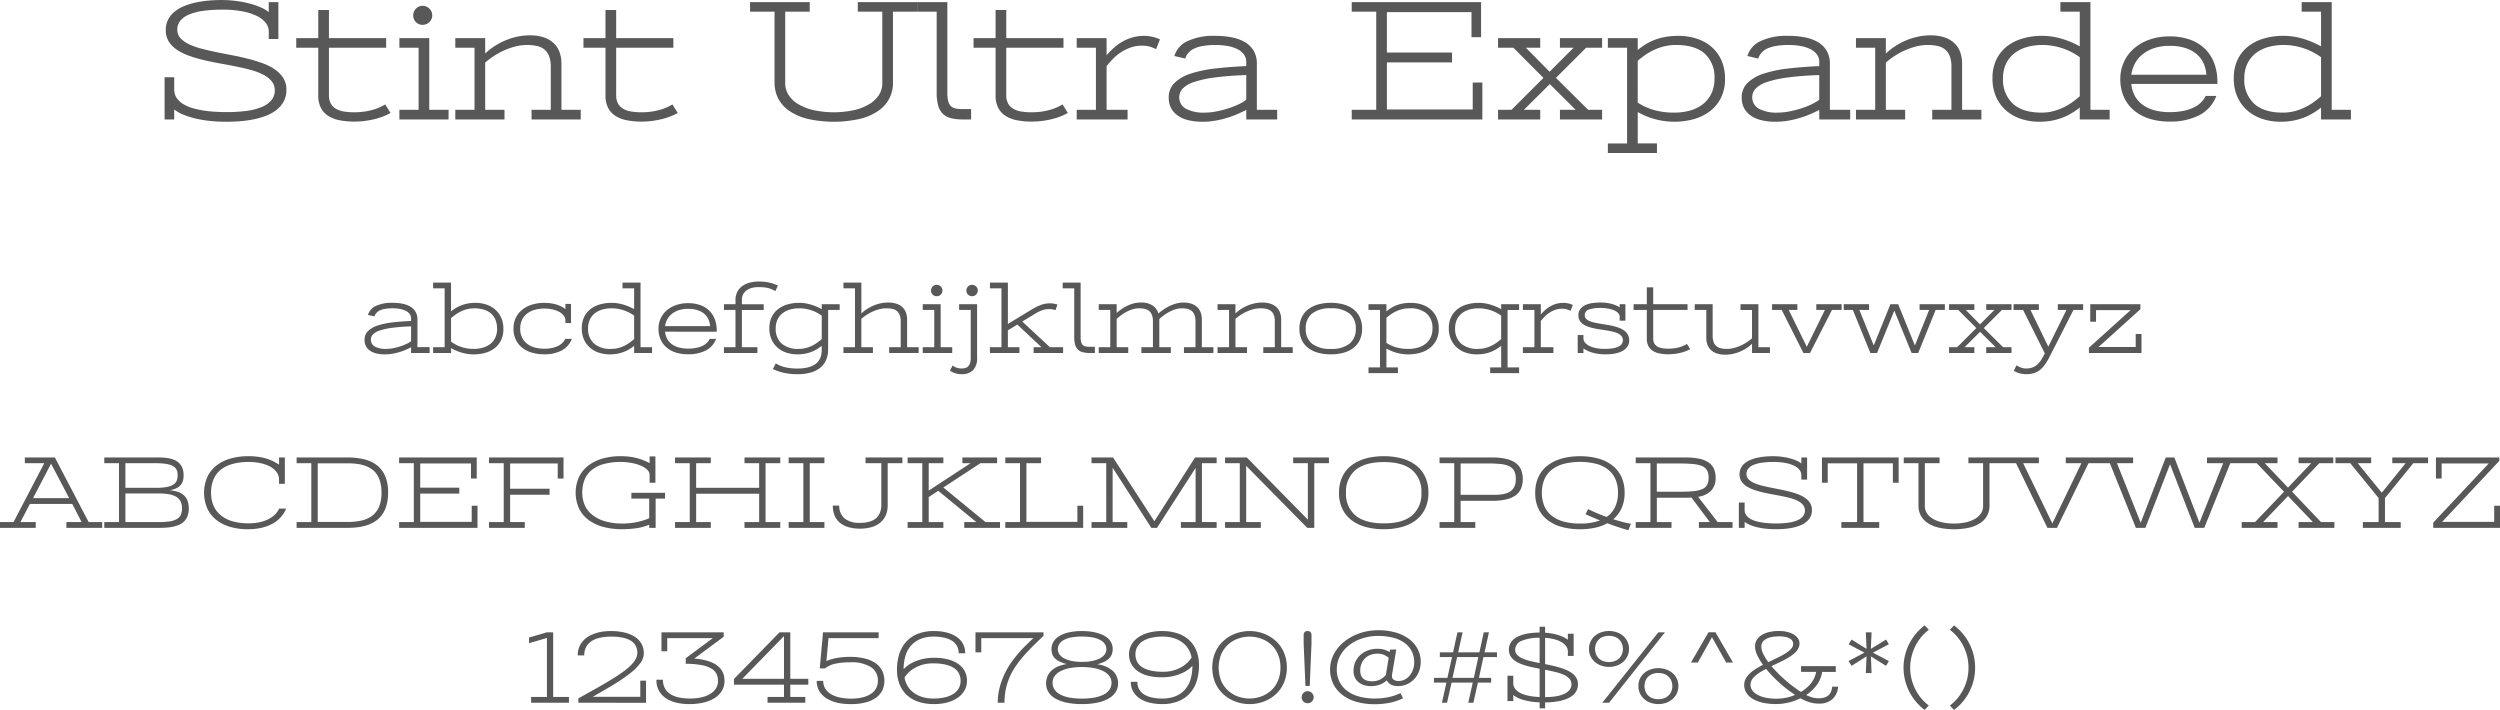 <svg xmlns="http://www.w3.org/2000/svg" width="571.887" height="162.4" viewBox="0 0 571.887 162.4">
  <g id="Group_2113" data-name="Group 2113" transform="translate(8598.781 -5389)">
    <path id="Path_22854" data-name="Path 22854" d="M45.869,36V26.352h2.207v2.773a3.389,3.389,0,0,0,.576,1.982,4.92,4.92,0,0,0,1.533,1.406,9,9,0,0,0,2.2.928,20,20,0,0,0,2.588.547q1.348.2,2.686.264t2.49.068a34.065,34.065,0,0,0,4.3-.254,14.316,14.316,0,0,0,3.467-.84,5.974,5.974,0,0,0,2.314-1.533,3.391,3.391,0,0,0,.84-2.334,3.233,3.233,0,0,0-.693-2.08,5.906,5.906,0,0,0-1.895-1.5A13.889,13.889,0,0,0,65.684,24.7q-1.592-.439-3.389-.8T58.6,23.2q-1.895-.342-3.691-.762a31.47,31.47,0,0,1-3.389-.986,12.676,12.676,0,0,1-2.793-1.367,6.358,6.358,0,0,1-1.895-1.9,4.836,4.836,0,0,1-.693-2.627,5.16,5.16,0,0,1,.537-2.393,5.674,5.674,0,0,1,1.465-1.807,8.573,8.573,0,0,1,2.178-1.279,15.469,15.469,0,0,1,2.646-.82,23.924,23.924,0,0,1,2.891-.439q1.494-.137,2.92-.137a26.2,26.2,0,0,1,3.76.254,24.35,24.35,0,0,1,3.154.654,15.292,15.292,0,0,1,2.422.889,7.277,7.277,0,0,1,1.582.977V9.164H71.9V17.6H69.7V15.883A3.2,3.2,0,0,0,69,13.9a5.733,5.733,0,0,0-2.041-1.582,12.941,12.941,0,0,0-3.34-1.055,24.645,24.645,0,0,0-4.59-.381,31.1,31.1,0,0,0-4.258.264,13.2,13.2,0,0,0-3.232.82,5.14,5.14,0,0,0-2.051,1.426,3.176,3.176,0,0,0-.713,2.08,2.767,2.767,0,0,0,.7,1.9,6.091,6.091,0,0,0,1.895,1.377A15.375,15.375,0,0,0,54.17,19.77q1.6.43,3.4.8t3.691.732q1.895.361,3.691.82a35.368,35.368,0,0,1,3.4,1.045,11.948,11.948,0,0,1,2.793,1.426,6.855,6.855,0,0,1,1.895,1.963,4.883,4.883,0,0,1,.7,2.646,5.527,5.527,0,0,1-.6,2.627,6.182,6.182,0,0,1-1.6,1.934,9.032,9.032,0,0,1-2.363,1.348,17.288,17.288,0,0,1-2.871.85,25.272,25.272,0,0,1-3.115.439q-1.6.127-3.125.127a36.083,36.083,0,0,1-3.975-.205,25.584,25.584,0,0,1-3.369-.586,17.442,17.442,0,0,1-2.7-.889,8.577,8.577,0,0,1-1.953-1.133V36ZM75.986,17.406h5.039V10.961h2.441v6.445H96.553v2.188H83.467v10.84a3.929,3.929,0,0,0,.42,1.914,3.15,3.15,0,0,0,1.182,1.211,5.253,5.253,0,0,0,1.826.625,14.365,14.365,0,0,0,2.334.176,15.922,15.922,0,0,0,2.324-.156,15.158,15.158,0,0,0,1.914-.4,11.342,11.342,0,0,0,1.572-.566,12.67,12.67,0,0,0,1.3-.674l1.211,1.953a13.174,13.174,0,0,1-1.631.771,15.438,15.438,0,0,1-1.963.625,19.976,19.976,0,0,1-2.246.42,18.759,18.759,0,0,1-2.441.156,16.965,16.965,0,0,1-3.4-.312,7.424,7.424,0,0,1-2.6-1.016,4.773,4.773,0,0,1-1.66-1.846,6.091,6.091,0,0,1-.586-2.8V19.594H75.986Zm23.594,0h6.836V33.793h4.414V36H99.58V33.793h4.395v-14.2H99.58Zm3.164-5.215a2.2,2.2,0,0,1,.166-.85,2.114,2.114,0,0,1,.459-.693,2.281,2.281,0,0,1,.684-.469,2.023,2.023,0,0,1,.84-.176,2.09,2.09,0,0,1,.85.176,2.373,2.373,0,0,1,.7.469,2.165,2.165,0,0,1,.479.693,2.141,2.141,0,0,1,0,1.7,2.165,2.165,0,0,1-.479.693,2.227,2.227,0,0,1-.7.459,2.2,2.2,0,0,1-.85.166,2.118,2.118,0,0,1-1.982-1.318A2.2,2.2,0,0,1,102.744,12.191Zm9.629,5.215h6.836v3.516a14.752,14.752,0,0,1,2.051-1.631,15.626,15.626,0,0,1,2.441-1.318,15.3,15.3,0,0,1,2.754-.889,13.6,13.6,0,0,1,2.969-.322,9.918,9.918,0,0,1,3.174.459,6.12,6.12,0,0,1,2.256,1.3,5.282,5.282,0,0,1,1.348,2.041,7.619,7.619,0,0,1,.449,2.686V33.793h4.414V36h-11.25V33.793h4.395V23.969a6.751,6.751,0,0,0-.381-2.451,3.623,3.623,0,0,0-1.084-1.533,4.1,4.1,0,0,0-1.709-.791,10.381,10.381,0,0,0-2.256-.225,10.678,10.678,0,0,0-2.871.391,16.7,16.7,0,0,0-4.932,2.275,17.421,17.421,0,0,0-1.768,1.357v10.8h4.414V36h-11.25V33.793h4.395v-14.2h-4.395Zm29.316,0h5.039V10.961h2.441v6.445h13.086v2.188H149.17v10.84a3.928,3.928,0,0,0,.42,1.914,3.15,3.15,0,0,0,1.182,1.211,5.253,5.253,0,0,0,1.826.625,14.365,14.365,0,0,0,2.334.176,15.922,15.922,0,0,0,2.324-.156,15.158,15.158,0,0,0,1.914-.4,11.342,11.342,0,0,0,1.572-.566,12.669,12.669,0,0,0,1.3-.674l1.211,1.953a13.173,13.173,0,0,1-1.631.771,15.438,15.438,0,0,1-1.963.625,19.976,19.976,0,0,1-2.246.42,18.759,18.759,0,0,1-2.441.156,16.965,16.965,0,0,1-3.4-.312,7.423,7.423,0,0,1-2.6-1.016,4.773,4.773,0,0,1-1.66-1.846,6.091,6.091,0,0,1-.586-2.8V19.594h-5.039Zm38.105-8.242h13.652v2.188h-5.605V27.758a4.914,4.914,0,0,0,.713,2.549,6.4,6.4,0,0,0,2.119,2.1,11.887,11.887,0,0,0,3.477,1.426,22.063,22.063,0,0,0,9.59,0,11.887,11.887,0,0,0,3.477-1.426,6.4,6.4,0,0,0,2.119-2.1,4.914,4.914,0,0,0,.713-2.549V11.352h-5.605V9.164h13.633v2.188H212.49V27.563a7.6,7.6,0,0,1-3.389,6.494,12.837,12.837,0,0,1-4.229,1.826,27.491,27.491,0,0,1-11.836,0,12.955,12.955,0,0,1-4.238-1.826,7.792,7.792,0,0,1-2.549-2.832,7.882,7.882,0,0,1-.85-3.662V11.352h-5.605Zm38.3,0h6.836V29.926a7.6,7.6,0,0,0,.2,1.9,2.368,2.368,0,0,0,.615,1.133,2.169,2.169,0,0,0,1.094.537,8.219,8.219,0,0,0,1.611.137h1.914V36h-1.875a11.227,11.227,0,0,1-2.7-.283,4.051,4.051,0,0,1-1.865-.986,4.216,4.216,0,0,1-1.084-1.885,10.719,10.719,0,0,1-.352-3v-18.5H218.1Zm12.832,8.242h5.039V10.961h2.441v6.445h13.086v2.188H238.408v10.84a3.928,3.928,0,0,0,.42,1.914,3.15,3.15,0,0,0,1.182,1.211,5.253,5.253,0,0,0,1.826.625,14.365,14.365,0,0,0,2.334.176,15.922,15.922,0,0,0,2.324-.156,15.158,15.158,0,0,0,1.914-.4,11.342,11.342,0,0,0,1.572-.566,12.669,12.669,0,0,0,1.3-.674l1.211,1.953a13.173,13.173,0,0,1-1.631.771,15.438,15.438,0,0,1-1.963.625,19.976,19.976,0,0,1-2.246.42,18.759,18.759,0,0,1-2.441.156,16.965,16.965,0,0,1-3.4-.312,7.423,7.423,0,0,1-2.6-1.016,4.773,4.773,0,0,1-1.66-1.846,6.091,6.091,0,0,1-.586-2.8V19.594h-5.039Zm23.594,0h6.836v3.906a17.434,17.434,0,0,1,1.719-1.748,11.394,11.394,0,0,1,1.982-1.406,10.4,10.4,0,0,1,2.285-.937,9.708,9.708,0,0,1,2.627-.342,7.5,7.5,0,0,1,1.309.107,10.28,10.28,0,0,1,1.074.244,6.591,6.591,0,0,1,.781.273q.313.137.43.176l-.879,2.246a10.124,10.124,0,0,0-1.26-.527,5.889,5.889,0,0,0-1.943-.273,7.8,7.8,0,0,0-2.725.459,10.4,10.4,0,0,0-2.246,1.143,10.7,10.7,0,0,0-1.787,1.514q-.781.83-1.367,1.553v10h4.8V36H254.521V33.793h4.395v-14.2h-4.395Zm38.789,16.426q-.9.449-1.992.928a22.146,22.146,0,0,1-2.363.869,22.69,22.69,0,0,1-2.7.645,17.025,17.025,0,0,1-2.988.254,13.314,13.314,0,0,1-3.184-.352,7.23,7.23,0,0,1-2.422-1.045,4.866,4.866,0,0,1-1.543-1.719,4.967,4.967,0,0,1-.547-2.373,4.591,4.591,0,0,1,1.348-3.418,9.483,9.483,0,0,1,3.721-2.119,27.94,27.94,0,0,1,5.615-1.162q3.242-.371,7.051-.547v-.918a2.844,2.844,0,0,0-.566-1.777,4.2,4.2,0,0,0-1.523-1.211A8.364,8.364,0,0,0,289,19.193a15.179,15.179,0,0,0-2.666-.225,17.484,17.484,0,0,0-2.861.205,7.82,7.82,0,0,0-2.061.605,4.026,4.026,0,0,0-1.338.977,3.694,3.694,0,0,0-.732,1.318l-2.48-.586a5.487,5.487,0,0,1,2.979-3.4,14.163,14.163,0,0,1,6.416-1.211,19.129,19.129,0,0,1,3.789.352,9.328,9.328,0,0,1,3,1.113,5.585,5.585,0,0,1,1.973,1.982,5.773,5.773,0,0,1,.713,2.959V33.793h4.648V36h-7.07Zm0-7.988q-4.277.156-7.207.557a24.839,24.839,0,0,0-4.736,1.035,6.32,6.32,0,0,0-2.6,1.5,2.974,2.974,0,0,0,.7,4.6,8.63,8.63,0,0,0,4.385.9,13.7,13.7,0,0,0,2.627-.273,23.834,23.834,0,0,0,2.705-.693,18.657,18.657,0,0,0,2.4-.947,8.876,8.876,0,0,0,1.719-1.035Zm51.523-8.652V11.449H325.479v9.238h14.9v2.266h-14.9V33.715h19.629V27.563h2.207V36H317.432V33.793h5.605V11.352h-5.605V9.164h29.59v8.027Zm20.234,16.6h3.594l-5.918-5.879-5.918,5.879h3.73V36h-9.648V33.793h3.086l7.3-7.3-6.875-6.895h-3.516V17.406h9.648v2.188h-3.281l5.43,5.488,5.488-5.488h-3.125V17.406h9.648v2.188h-3.652l-6.914,6.895,7.363,7.3h3.2V36h-9.648Zm10.957-16.387h6.836v2.715a16.052,16.052,0,0,1,1.914-1.367,12.222,12.222,0,0,1,2.139-1.025,13.4,13.4,0,0,1,2.441-.635,17.326,17.326,0,0,1,2.822-.215,13.68,13.68,0,0,1,3.965.576,9.86,9.86,0,0,1,3.4,1.777,8.771,8.771,0,0,1,2.383,3.066,10.1,10.1,0,0,1,.9,4.424,9.456,9.456,0,0,1-.957,4.4,8.829,8.829,0,0,1-2.559,3.047,10.923,10.923,0,0,1-3.691,1.777,16.313,16.313,0,0,1-4.355.576,16.725,16.725,0,0,1-2.48-.176,17.055,17.055,0,0,1-2.217-.479,16.708,16.708,0,0,1-1.973-.7,18.58,18.58,0,0,1-1.729-.85v7.168h4.395v2.188h-11.23V41.488h4.395V19.594h-4.395Zm6.836,14.746a13.522,13.522,0,0,0,3.525,1.631,16.141,16.141,0,0,0,4.834.654,13.048,13.048,0,0,0,3.7-.5,8.309,8.309,0,0,0,2.91-1.484,6.868,6.868,0,0,0,1.9-2.422,7.615,7.615,0,0,0,.684-3.311,7.317,7.317,0,0,0-2.227-5.781q-2.227-1.973-6.582-1.973a11.121,11.121,0,0,0-2.725.322,12.714,12.714,0,0,0-2.383.85,13.6,13.6,0,0,0-2.012,1.172,18.772,18.772,0,0,0-1.631,1.289Zm41.523,1.68q-.9.449-1.992.928a22.146,22.146,0,0,1-2.363.869,22.69,22.69,0,0,1-2.7.645,17.025,17.025,0,0,1-2.988.254,13.314,13.314,0,0,1-3.184-.352,7.23,7.23,0,0,1-2.422-1.045,4.866,4.866,0,0,1-1.543-1.719,4.967,4.967,0,0,1-.547-2.373A4.591,4.591,0,0,1,408,27.621a9.483,9.483,0,0,1,3.721-2.119,27.94,27.94,0,0,1,5.615-1.162q3.242-.371,7.051-.547v-.918a2.844,2.844,0,0,0-.566-1.777,4.2,4.2,0,0,0-1.523-1.211,8.364,8.364,0,0,0-2.217-.693,15.179,15.179,0,0,0-2.666-.225,17.484,17.484,0,0,0-2.861.205,7.82,7.82,0,0,0-2.061.605,4.026,4.026,0,0,0-1.338.977,3.694,3.694,0,0,0-.732,1.318l-2.48-.586a5.487,5.487,0,0,1,2.979-3.4,14.163,14.163,0,0,1,6.416-1.211,19.129,19.129,0,0,1,3.789.352,9.328,9.328,0,0,1,3,1.113,5.585,5.585,0,0,1,1.973,1.982,5.773,5.773,0,0,1,.713,2.959V33.793h4.648V36h-7.07Zm0-7.988q-4.277.156-7.207.557a24.839,24.839,0,0,0-4.736,1.035,6.32,6.32,0,0,0-2.6,1.5,2.974,2.974,0,0,0,.7,4.6,8.63,8.63,0,0,0,4.385.9,13.7,13.7,0,0,0,2.627-.273,23.834,23.834,0,0,0,2.705-.693,18.657,18.657,0,0,0,2.4-.947,8.876,8.876,0,0,0,1.719-1.035Zm8.4-8.437h6.836v3.516a14.751,14.751,0,0,1,2.051-1.631,15.626,15.626,0,0,1,2.441-1.318,15.3,15.3,0,0,1,2.754-.889,13.6,13.6,0,0,1,2.969-.322,9.918,9.918,0,0,1,3.174.459,6.12,6.12,0,0,1,2.256,1.3,5.282,5.282,0,0,1,1.348,2.041,7.619,7.619,0,0,1,.449,2.686V33.793h4.414V36h-11.25V33.793h4.395V23.969a6.751,6.751,0,0,0-.381-2.451,3.623,3.623,0,0,0-1.084-1.533,4.1,4.1,0,0,0-1.709-.791,10.381,10.381,0,0,0-2.256-.225,10.678,10.678,0,0,0-2.871.391,16.7,16.7,0,0,0-4.932,2.275,17.421,17.421,0,0,0-1.768,1.357v10.8h4.414V36h-11.25V33.793h4.395v-14.2h-4.395ZM490.811,36h-6.836V33.285a18.16,18.16,0,0,1-1.914,1.318,13.228,13.228,0,0,1-2.139,1.025,13.972,13.972,0,0,1-2.441.664,15.914,15.914,0,0,1-2.822.234,13.3,13.3,0,0,1-3.955-.6,9.84,9.84,0,0,1-3.408-1.826A9.041,9.041,0,0,1,464.912,31a10.166,10.166,0,0,1-.9-4.434,9.632,9.632,0,0,1,.889-4.277,8.5,8.5,0,0,1,2.432-3.018,10.57,10.57,0,0,1,3.613-1.8,15.967,15.967,0,0,1,4.434-.6,14.72,14.72,0,0,1,2.344.186,17.058,17.058,0,0,1,2.246.518,19.765,19.765,0,0,1,2.109.771q1.016.439,1.895.928v-7.93h-4.434V9.164h6.875V33.793h4.395Zm-15.586-1.562a10.518,10.518,0,0,0,2.725-.342,12.78,12.78,0,0,0,2.383-.889A13.724,13.724,0,0,0,482.344,32q.908-.664,1.631-1.309V21.762a14.259,14.259,0,0,0-1.66-1.045,14.5,14.5,0,0,0-2-.889,15.3,15.3,0,0,0-2.3-.625,13.712,13.712,0,0,0-2.588-.234,12.516,12.516,0,0,0-3.672.508,8.233,8.233,0,0,0-2.842,1.475,6.625,6.625,0,0,0-1.836,2.383,7.624,7.624,0,0,0-.654,3.232,7.476,7.476,0,0,0,2.246,5.83Q470.908,34.437,475.225,34.438Zm37.715-8.672a7.848,7.848,0,0,0-.605-2.52,5.9,5.9,0,0,0-1.523-2.1,7.469,7.469,0,0,0-2.559-1.445,11.338,11.338,0,0,0-3.711-.537,11.039,11.039,0,0,0-3.594.537,8.37,8.37,0,0,0-2.656,1.445,6.857,6.857,0,0,0-1.719,2.1,7.5,7.5,0,0,0-.8,2.52ZM504.5,36.488a15,15,0,0,1-4.639-.674,10.168,10.168,0,0,1-3.545-1.934,8.589,8.589,0,0,1-2.266-3.057,9.779,9.779,0,0,1-.8-4.023,9.313,9.313,0,0,1,.84-3.975,9.158,9.158,0,0,1,2.344-3.105,10.76,10.76,0,0,1,3.574-2.012A13.837,13.837,0,0,1,504.541,17a13.637,13.637,0,0,1,4.59.723,9.416,9.416,0,0,1,3.438,2.08,8.974,8.974,0,0,1,2.148,3.291,12.078,12.078,0,0,1,.742,4.355v.43H495.771a6.993,6.993,0,0,0,.771,2.676,6.139,6.139,0,0,0,1.748,2.031,8.132,8.132,0,0,0,2.666,1.289,12.772,12.772,0,0,0,3.545.449,15.608,15.608,0,0,0,3.33-.312,9.4,9.4,0,0,0,2.4-.84,6.039,6.039,0,0,0,1.6-1.191,5.448,5.448,0,0,0,.947-1.367h2.441a8.174,8.174,0,0,1-3.916,4.424A14.477,14.477,0,0,1,504.5,36.488Zm41.5-.488H539.17V33.285a18.164,18.164,0,0,1-1.914,1.318,13.228,13.228,0,0,1-2.139,1.025,13.971,13.971,0,0,1-2.441.664,15.914,15.914,0,0,1-2.822.234,13.3,13.3,0,0,1-3.955-.6,9.84,9.84,0,0,1-3.408-1.826A9.041,9.041,0,0,1,520.107,31a10.166,10.166,0,0,1-.9-4.434,9.631,9.631,0,0,1,.889-4.277,8.5,8.5,0,0,1,2.432-3.018,10.57,10.57,0,0,1,3.613-1.8,15.967,15.967,0,0,1,4.434-.6,14.721,14.721,0,0,1,2.344.186,17.058,17.058,0,0,1,2.246.518,19.76,19.76,0,0,1,2.109.771q1.016.439,1.895.928v-7.93h-4.434V9.164h6.875V33.793h4.395ZM530.42,34.438a10.518,10.518,0,0,0,2.725-.342,12.78,12.78,0,0,0,2.383-.889A13.725,13.725,0,0,0,537.539,32q.908-.664,1.631-1.309V21.762a14.259,14.259,0,0,0-1.66-1.045,14.5,14.5,0,0,0-2-.889,15.3,15.3,0,0,0-2.3-.625,13.712,13.712,0,0,0-2.588-.234,12.516,12.516,0,0,0-3.672.508,8.234,8.234,0,0,0-2.842,1.475,6.625,6.625,0,0,0-1.836,2.383,7.624,7.624,0,0,0-.654,3.232,7.476,7.476,0,0,0,2.246,5.83Q526.1,34.437,530.42,34.438Z" transform="translate(-8607 5380.324)" fill="#585858"/>
    <path id="Path_22855" data-name="Path 22855" d="M102.256,20.7q-.539.27-1.2.557a13.288,13.288,0,0,1-1.418.521,13.615,13.615,0,0,1-1.617.387,10.215,10.215,0,0,1-1.793.152,7.988,7.988,0,0,1-1.91-.211,4.338,4.338,0,0,1-1.453-.627,2.919,2.919,0,0,1-.926-1.031,2.98,2.98,0,0,1-.328-1.424,2.754,2.754,0,0,1,.809-2.051A5.69,5.69,0,0,1,94.656,15.7a16.764,16.764,0,0,1,3.369-.7q1.945-.223,4.23-.328v-.551a1.707,1.707,0,0,0-.34-1.066,2.517,2.517,0,0,0-.914-.727,5.018,5.018,0,0,0-1.33-.416,9.107,9.107,0,0,0-1.6-.135,10.49,10.49,0,0,0-1.717.123,4.692,4.692,0,0,0-1.236.363,2.416,2.416,0,0,0-.8.586,2.217,2.217,0,0,0-.439.791l-1.488-.352a3.292,3.292,0,0,1,1.787-2.039,8.5,8.5,0,0,1,3.85-.727,11.477,11.477,0,0,1,2.273.211,5.6,5.6,0,0,1,1.8.668,3.351,3.351,0,0,1,1.184,1.189,3.464,3.464,0,0,1,.428,1.775v6.3H106.5V22h-4.242Zm0-4.793q-2.566.094-4.324.334a14.9,14.9,0,0,0-2.842.621,3.792,3.792,0,0,0-1.559.9,1.784,1.784,0,0,0,.422,2.76,5.178,5.178,0,0,0,2.631.539A8.222,8.222,0,0,0,98.16,20.9a14.3,14.3,0,0,0,1.623-.416,11.2,11.2,0,0,0,1.441-.568,5.326,5.326,0,0,0,1.031-.621ZM107.295,5.9h4.1v6.574a10.58,10.58,0,0,1,1.154-.791,8.161,8.161,0,0,1,1.289-.615,8.383,8.383,0,0,1,1.465-.4,9.476,9.476,0,0,1,1.682-.141,7.959,7.959,0,0,1,2.379.357,5.912,5.912,0,0,1,2.039,1.1,5.424,5.424,0,0,1,1.43,1.863,6.1,6.1,0,0,1,.539,2.66,5.817,5.817,0,0,1-.533,2.572,5.085,5.085,0,0,1-1.459,1.816,6.263,6.263,0,0,1-2.168,1.072,9.685,9.685,0,0,1-2.648.352,8.942,8.942,0,0,1-1.412-.111,11.071,11.071,0,0,1-1.359-.3,10.532,10.532,0,0,1-1.266-.457,11.309,11.309,0,0,1-1.131-.568V22h-4.1V20.676h2.637V7.211h-2.637Zm4.1,13.512a9.778,9.778,0,0,0,1,.627,8.1,8.1,0,0,0,1.189.527,8.936,8.936,0,0,0,1.383.363,8.741,8.741,0,0,0,1.57.135,7.451,7.451,0,0,0,2.2-.3,4.946,4.946,0,0,0,1.7-.885,3.975,3.975,0,0,0,1.1-1.43,4.574,4.574,0,0,0,.393-1.939,5.562,5.562,0,0,0-.34-2.016,3.852,3.852,0,0,0-1-1.482,4.344,4.344,0,0,0-1.646-.914,7.608,7.608,0,0,0-2.285-.311,6.359,6.359,0,0,0-1.646.205,7.508,7.508,0,0,0-1.424.533,8.668,8.668,0,0,0-1.207.727,12.392,12.392,0,0,0-.984.785Zm26.168-4.254v-.551a1.85,1.85,0,0,0-.451-1.242,3.51,3.51,0,0,0-1.148-.867,6.213,6.213,0,0,0-1.535-.5,8.385,8.385,0,0,0-1.611-.164,8.107,8.107,0,0,0-2.355.316,5.056,5.056,0,0,0-1.764.908,3.911,3.911,0,0,0-1.1,1.441,4.635,4.635,0,0,0-.381,1.916,4.728,4.728,0,0,0,.375,1.928,3.96,3.96,0,0,0,1.084,1.447,4.892,4.892,0,0,0,1.734.914,7.884,7.884,0,0,0,2.326.316,8.058,8.058,0,0,0,1.928-.205,5.643,5.643,0,0,0,1.4-.527,3.51,3.51,0,0,0,.926-.721,3.125,3.125,0,0,0,.527-.8h1.512a4.9,4.9,0,0,1-2.273,2.631,8.363,8.363,0,0,1-4.09.9,9.743,9.743,0,0,1-2.783-.381,6.442,6.442,0,0,1-2.215-1.125,5.218,5.218,0,0,1-1.459-1.84,5.728,5.728,0,0,1-.527-2.514,5.587,5.587,0,0,1,.551-2.531,5.385,5.385,0,0,1,1.506-1.852,6.724,6.724,0,0,1,2.238-1.137,9.436,9.436,0,0,1,2.736-.387,10.181,10.181,0,0,1,1.594.117,8.494,8.494,0,0,1,1.354.322,6.771,6.771,0,0,1,1.09.463,5.077,5.077,0,0,1,.814.539v-1.2h1.277v4.383ZM157.381,22h-4.1V20.371a10.9,10.9,0,0,1-1.148.791,7.937,7.937,0,0,1-1.283.615,8.383,8.383,0,0,1-1.465.4,9.548,9.548,0,0,1-1.693.141,7.977,7.977,0,0,1-2.373-.357,5.9,5.9,0,0,1-2.045-1.1A5.424,5.424,0,0,1,141.842,19a6.1,6.1,0,0,1-.539-2.66,5.779,5.779,0,0,1,.533-2.566,5.1,5.1,0,0,1,1.459-1.811,6.342,6.342,0,0,1,2.168-1.078,9.58,9.58,0,0,1,2.66-.357,8.832,8.832,0,0,1,1.406.111,10.235,10.235,0,0,1,1.348.311,11.858,11.858,0,0,1,1.266.463q.609.264,1.137.557V7.211h-2.66V5.9h4.125V20.676h2.637Zm-9.352-.937a6.311,6.311,0,0,0,1.635-.205,7.668,7.668,0,0,0,1.43-.533A8.235,8.235,0,0,0,152.3,19.6q.545-.4.979-.785V13.457a8.555,8.555,0,0,0-1-.627,8.7,8.7,0,0,0-1.2-.533,9.179,9.179,0,0,0-1.383-.375,8.227,8.227,0,0,0-1.553-.141,7.51,7.51,0,0,0-2.2.3,4.94,4.94,0,0,0-1.705.885,3.975,3.975,0,0,0-1.1,1.43,4.574,4.574,0,0,0-.393,1.939,4.486,4.486,0,0,0,1.348,3.5A5.668,5.668,0,0,0,148.029,21.063Zm22.629-5.2a4.709,4.709,0,0,0-.363-1.512,3.539,3.539,0,0,0-.914-1.26,4.482,4.482,0,0,0-1.535-.867,6.8,6.8,0,0,0-2.227-.322,6.623,6.623,0,0,0-2.156.322,5.022,5.022,0,0,0-1.594.867,4.114,4.114,0,0,0-1.031,1.26,4.5,4.5,0,0,0-.48,1.512ZM165.6,22.293a9,9,0,0,1-2.783-.4,6.1,6.1,0,0,1-2.127-1.16,5.153,5.153,0,0,1-1.359-1.834,5.867,5.867,0,0,1-.48-2.414,5.588,5.588,0,0,1,.5-2.385,5.5,5.5,0,0,1,1.406-1.863,6.456,6.456,0,0,1,2.145-1.207,8.3,8.3,0,0,1,2.719-.428,8.182,8.182,0,0,1,2.754.434,5.65,5.65,0,0,1,2.063,1.248,5.384,5.384,0,0,1,1.289,1.975,7.247,7.247,0,0,1,.445,2.613v.258H160.357a4.2,4.2,0,0,0,.463,1.605,3.683,3.683,0,0,0,1.049,1.219,4.879,4.879,0,0,0,1.6.773,7.663,7.663,0,0,0,2.127.27,9.365,9.365,0,0,0,2-.187,5.64,5.64,0,0,0,1.441-.5,3.624,3.624,0,0,0,.961-.715,3.269,3.269,0,0,0,.568-.82h1.465a4.9,4.9,0,0,1-2.35,2.654A8.686,8.686,0,0,1,165.6,22.293Zm8.227-11.449h2.637V9.906a4.085,4.085,0,0,1,.393-1.828,3.724,3.724,0,0,1,1.1-1.336,4.979,4.979,0,0,1,1.7-.814,8.144,8.144,0,0,1,2.186-.275,11.319,11.319,0,0,1,1.371.076,9.689,9.689,0,0,1,1.143.205,9.153,9.153,0,0,1,.967.293q.445.164.844.34l-.574,1.277q-.4-.211-.744-.375a5.081,5.081,0,0,0-.773-.287,6.13,6.13,0,0,0-1.008-.187,13.343,13.343,0,0,0-1.436-.064,5.5,5.5,0,0,0-1.436.182,3.522,3.522,0,0,0-1.178.551,2.614,2.614,0,0,0-1.09,2.2v.984h4.992v1.313h-4.992v8.52h3.551V22h-7.652V20.676h2.637v-8.52h-2.637ZM190.58,26.852a13.64,13.64,0,0,1-3.088-.328,11.425,11.425,0,0,1-2.479-.855l.668-1.289q.211.129.586.322a6.762,6.762,0,0,0,.961.387,9.389,9.389,0,0,0,1.412.328,12.2,12.2,0,0,0,1.939.135,10.7,10.7,0,0,0,2.074-.176,6.09,6.09,0,0,0,1.506-.486,3.55,3.55,0,0,0,1.02-.727,3.487,3.487,0,0,0,.621-.9,3.635,3.635,0,0,0,.311-1.008,6.852,6.852,0,0,0,.082-1.055v-.832a10.9,10.9,0,0,1-1.148.791,7.937,7.937,0,0,1-1.283.615,8.383,8.383,0,0,1-1.465.4,9.548,9.548,0,0,1-1.693.141,7.977,7.977,0,0,1-2.373-.357,5.9,5.9,0,0,1-2.045-1.1A5.424,5.424,0,0,1,184.756,19a6.1,6.1,0,0,1-.539-2.66,5.779,5.779,0,0,1,.533-2.566,5.1,5.1,0,0,1,1.459-1.811,6.342,6.342,0,0,1,2.168-1.078,9.58,9.58,0,0,1,2.66-.357,8.832,8.832,0,0,1,1.406.111,10.235,10.235,0,0,1,1.348.311,11.858,11.858,0,0,1,1.266.463q.609.264,1.137.557V10.844h4.1v1.313h-2.637v9a6.258,6.258,0,0,1-.41,2.309,4.609,4.609,0,0,1-1.271,1.8,5.972,5.972,0,0,1-2.2,1.172A10.846,10.846,0,0,1,190.58,26.852Zm.363-5.789a6.311,6.311,0,0,0,1.635-.205,7.668,7.668,0,0,0,1.43-.533,8.235,8.235,0,0,0,1.207-.727q.545-.4.979-.785V13.457a8.555,8.555,0,0,0-1-.627A8.7,8.7,0,0,0,194,12.3a9.179,9.179,0,0,0-1.383-.375,8.227,8.227,0,0,0-1.553-.141,7.51,7.51,0,0,0-2.2.3,4.94,4.94,0,0,0-1.705.885,3.975,3.975,0,0,0-1.1,1.43,4.574,4.574,0,0,0-.393,1.939,4.486,4.486,0,0,0,1.348,3.5A5.668,5.668,0,0,0,190.943,21.063ZM201.162,5.9h4.1v7.055a8.851,8.851,0,0,1,1.23-.979,9.376,9.376,0,0,1,1.465-.791,9.177,9.177,0,0,1,1.652-.533,8.16,8.16,0,0,1,1.781-.193,5.951,5.951,0,0,1,1.9.275,3.672,3.672,0,0,1,1.354.779,3.169,3.169,0,0,1,.809,1.225,4.572,4.572,0,0,1,.27,1.611v6.328h2.648V22h-6.75V20.676h2.637V14.781a4.051,4.051,0,0,0-.229-1.471,2.174,2.174,0,0,0-.65-.92,2.463,2.463,0,0,0-1.025-.475,6.229,6.229,0,0,0-1.354-.135,6.407,6.407,0,0,0-1.723.234,10.02,10.02,0,0,0-2.959,1.365,10.453,10.453,0,0,0-1.061.814v6.48h2.648V22h-6.75V20.676H203.8V7.211h-2.637ZM219.3,10.844h4.1v9.832h2.648V22H219.3V20.676h2.637v-8.52H219.3Zm1.9-3.129a1.318,1.318,0,0,1,.1-.51,1.268,1.268,0,0,1,.275-.416,1.368,1.368,0,0,1,.41-.281,1.214,1.214,0,0,1,.5-.105,1.254,1.254,0,0,1,.51.105,1.424,1.424,0,0,1,.422.281,1.3,1.3,0,0,1,.287.416,1.285,1.285,0,0,1,0,1.02,1.3,1.3,0,0,1-.287.416,1.336,1.336,0,0,1-.422.275,1.318,1.318,0,0,1-.51.1,1.271,1.271,0,0,1-1.189-.791A1.318,1.318,0,0,1,221.2,7.715Zm6.422,3.129h4.113V23.1a3.877,3.877,0,0,1-.914,2.818,3.58,3.58,0,0,1-2.672.932,4.505,4.505,0,0,1-.873-.082,5.151,5.151,0,0,1-.756-.205,4.043,4.043,0,0,1-.592-.264,3.608,3.608,0,0,1-.393-.246l.6-1.2a2.411,2.411,0,0,0,.3.217,2.853,2.853,0,0,0,.451.229,3.553,3.553,0,0,0,.574.176,3.188,3.188,0,0,0,.691.07,3.145,3.145,0,0,0,.926-.123,1.445,1.445,0,0,0,.662-.416,1.908,1.908,0,0,0,.4-.756,4.2,4.2,0,0,0,.135-1.154V12.156h-2.648Zm1.664-3.129a1.318,1.318,0,0,1,.1-.51,1.268,1.268,0,0,1,.275-.416,1.368,1.368,0,0,1,.41-.281,1.214,1.214,0,0,1,.5-.105,1.254,1.254,0,0,1,.51.105,1.424,1.424,0,0,1,.422.281,1.3,1.3,0,0,1,.287.416,1.285,1.285,0,0,1,0,1.02,1.3,1.3,0,0,1-.287.416,1.336,1.336,0,0,1-.422.275,1.318,1.318,0,0,1-.51.1,1.271,1.271,0,0,1-1.189-.791A1.318,1.318,0,0,1,229.287,7.715ZM234.678,5.9h4.1v9.457l5.426-3.293q.7-.422,1.283-.7a8.82,8.82,0,0,1,1.072-.434,5.9,5.9,0,0,1,.92-.223,5.545,5.545,0,0,1,.826-.064,5.422,5.422,0,0,1,1.084.088q.416.088.721.182l-.434,1.289q-.141-.047-.281-.088t-.3-.076a2.8,2.8,0,0,0-.346-.053q-.187-.018-.445-.018-.34,0-.68.029a3.787,3.787,0,0,0-.738.146,6.761,6.761,0,0,0-.9.346,10.758,10.758,0,0,0-1.143.627L242.072,14.8l6.316,5.871h3.023V22h-6.75V20.676h1.8l-5.52-5.18-2.168,1.324v3.855h2.648V22h-6.75V20.676h2.637V7.211h-2.637Zm16.641,0h4.1V18.355a4.561,4.561,0,0,0,.117,1.143,1.421,1.421,0,0,0,.369.68,1.3,1.3,0,0,0,.656.322,4.931,4.931,0,0,0,.967.082h1.148V22h-1.125a6.736,6.736,0,0,1-1.617-.17,2.431,2.431,0,0,1-1.119-.592,2.53,2.53,0,0,1-.65-1.131,6.432,6.432,0,0,1-.211-1.8V7.211h-2.637Zm27.738,14.777h2.637V14.781a4.148,4.148,0,0,0-.223-1.471,2.178,2.178,0,0,0-.633-.92,2.364,2.364,0,0,0-.99-.475,5.733,5.733,0,0,0-1.295-.135,4.819,4.819,0,0,0-1.488.234,8.148,8.148,0,0,0-1.395.6,10.365,10.365,0,0,0-1.242.791q-.574.428-1.008.814v6.457h2.637V22h-6.738V20.676h2.637V14.781a4.148,4.148,0,0,0-.223-1.471,2.154,2.154,0,0,0-.639-.92,2.411,2.411,0,0,0-1-.475,5.676,5.676,0,0,0-1.283-.135,5,5,0,0,0-1.523.234,8.4,8.4,0,0,0-1.4.586,8.96,8.96,0,0,0-1.225.779q-.562.428-1,.814v6.48h2.648V22h-6.75V20.676h2.637v-8.52h-2.637V10.844h4.1v1.992a13.779,13.779,0,0,1,1.172-.914,8.735,8.735,0,0,1,1.313-.756,8.267,8.267,0,0,1,1.447-.516,6.384,6.384,0,0,1,1.588-.193,4.763,4.763,0,0,1,2.672.662,3.311,3.311,0,0,1,1.359,1.834,14.782,14.782,0,0,1,1.207-.92,10.36,10.36,0,0,1,1.389-.8,8.682,8.682,0,0,1,1.523-.562,6.183,6.183,0,0,1,1.6-.211,5.613,5.613,0,0,1,1.846.275,3.581,3.581,0,0,1,1.318.779,3.176,3.176,0,0,1,.791,1.225,4.663,4.663,0,0,1,.264,1.611v6.328h2.648V22h-6.75Zm7.676-9.832h4.1v2.109a8.851,8.851,0,0,1,1.23-.979,9.376,9.376,0,0,1,1.465-.791,9.177,9.177,0,0,1,1.652-.533,8.16,8.16,0,0,1,1.781-.193,5.951,5.951,0,0,1,1.9.275,3.672,3.672,0,0,1,1.354.779,3.169,3.169,0,0,1,.809,1.225,4.572,4.572,0,0,1,.27,1.611v6.328h2.648V22H297.2V20.676h2.637V14.781a4.051,4.051,0,0,0-.229-1.471,2.174,2.174,0,0,0-.65-.92,2.463,2.463,0,0,0-1.025-.475,6.229,6.229,0,0,0-1.354-.135,6.407,6.407,0,0,0-1.723.234,10.02,10.02,0,0,0-2.959,1.365,10.453,10.453,0,0,0-1.061.814v6.48h2.648V22h-6.75V20.676h2.637v-8.52h-2.637Zm33.07,5.59a5.876,5.876,0,0,1-.551,2.643A5.072,5.072,0,0,1,317.74,20.9a6.509,6.509,0,0,1-2.268,1.066,10.989,10.989,0,0,1-2.818.346,11.106,11.106,0,0,1-2.836-.346,6.567,6.567,0,0,1-2.279-1.066,5.048,5.048,0,0,1-1.518-1.828,5.876,5.876,0,0,1-.551-2.643,5.87,5.87,0,0,1,.557-2.643,5.052,5.052,0,0,1,1.529-1.84,6.711,6.711,0,0,1,2.285-1.072,10.835,10.835,0,0,1,2.813-.352,10.989,10.989,0,0,1,2.818.346,6.509,6.509,0,0,1,2.268,1.066,5.046,5.046,0,0,1,1.512,1.84A5.951,5.951,0,0,1,319.8,16.434Zm-1.441,0a4.243,4.243,0,0,0-1.436-3.457,6.546,6.546,0,0,0-4.271-1.2,6.617,6.617,0,0,0-4.295,1.2,4.227,4.227,0,0,0-1.447,3.457,4.193,4.193,0,0,0,1.447,3.445,6.664,6.664,0,0,0,4.295,1.184,6.569,6.569,0,0,0,4.271-1.189A4.212,4.212,0,0,0,318.361,16.434Zm2.906-5.59h4.1v1.629a9.632,9.632,0,0,1,1.148-.82,7.333,7.333,0,0,1,1.283-.615,8.043,8.043,0,0,1,1.465-.381,10.4,10.4,0,0,1,1.693-.129,8.208,8.208,0,0,1,2.379.346,5.916,5.916,0,0,1,2.039,1.066,5.262,5.262,0,0,1,1.43,1.84,6.061,6.061,0,0,1,.539,2.654,5.674,5.674,0,0,1-.574,2.643,5.3,5.3,0,0,1-1.535,1.828,6.553,6.553,0,0,1-2.215,1.066,9.788,9.788,0,0,1-2.613.346,10.035,10.035,0,0,1-1.488-.105,10.233,10.233,0,0,1-1.33-.287,10.025,10.025,0,0,1-1.184-.422,11.15,11.15,0,0,1-1.037-.51v4.3h2.637v1.313h-6.738V25.293H323.9V12.156h-2.637Zm4.1,8.848a8.114,8.114,0,0,0,2.115.979,9.685,9.685,0,0,0,2.9.393,7.829,7.829,0,0,0,2.221-.3,4.986,4.986,0,0,0,1.746-.891,4.121,4.121,0,0,0,1.143-1.453,4.569,4.569,0,0,0,.41-1.986,4.39,4.39,0,0,0-1.336-3.469,5.791,5.791,0,0,0-3.949-1.184,6.673,6.673,0,0,0-1.635.193,7.629,7.629,0,0,0-1.43.51,8.158,8.158,0,0,0-1.207.7,11.262,11.262,0,0,0-.979.773Zm30.352-7.535h-2.637V25.293h2.637v1.313H349.1V25.293h2.52V20.371a10.9,10.9,0,0,1-1.148.791,7.937,7.937,0,0,1-1.283.615,8.383,8.383,0,0,1-1.465.4,9.548,9.548,0,0,1-1.693.141,7.977,7.977,0,0,1-2.373-.357,5.9,5.9,0,0,1-2.045-1.1A5.424,5.424,0,0,1,340.182,19a6.1,6.1,0,0,1-.539-2.66,5.779,5.779,0,0,1,.533-2.566,5.1,5.1,0,0,1,1.459-1.811,6.342,6.342,0,0,1,2.168-1.078,9.58,9.58,0,0,1,2.66-.357,8.832,8.832,0,0,1,1.406.111,10.235,10.235,0,0,1,1.348.311,11.858,11.858,0,0,1,1.266.463q.609.264,1.137.557V10.844h4.1Zm-9.352,8.906A6.311,6.311,0,0,0,348,20.857a7.668,7.668,0,0,0,1.43-.533,8.235,8.235,0,0,0,1.207-.727q.545-.4.979-.785V13.457a8.555,8.555,0,0,0-1-.627,8.7,8.7,0,0,0-1.2-.533,9.179,9.179,0,0,0-1.383-.375,8.227,8.227,0,0,0-1.553-.141,7.51,7.51,0,0,0-2.2.3,4.94,4.94,0,0,0-1.705.885,3.975,3.975,0,0,0-1.1,1.43,4.574,4.574,0,0,0-.393,1.939,4.486,4.486,0,0,0,1.348,3.5A5.668,5.668,0,0,0,346.369,21.063Zm10.219-10.219h4.1v2.344a10.461,10.461,0,0,1,1.031-1.049,6.836,6.836,0,0,1,1.189-.844,6.242,6.242,0,0,1,1.371-.562,5.825,5.825,0,0,1,1.576-.205,4.5,4.5,0,0,1,.785.064,6.168,6.168,0,0,1,.645.146,3.954,3.954,0,0,1,.469.164q.188.082.258.105l-.527,1.348a6.074,6.074,0,0,0-.756-.316,3.534,3.534,0,0,0-1.166-.164,4.677,4.677,0,0,0-1.635.275,6.237,6.237,0,0,0-1.348.686,6.422,6.422,0,0,0-1.072.908q-.469.5-.82.932v6h2.883V22h-6.984V20.676h2.637v-8.52h-2.637ZM369.127,22V17.9h1.313v.715a1.552,1.552,0,0,0,.439,1.107,3.386,3.386,0,0,0,1.131.762,6.594,6.594,0,0,0,1.529.439,9.87,9.87,0,0,0,1.635.141,13.743,13.743,0,0,0,1.723-.1,5.409,5.409,0,0,0,1.359-.334,2.22,2.22,0,0,0,.891-.615,1.554,1.554,0,0,0,.029-1.84,2.241,2.241,0,0,0-.773-.615,5.5,5.5,0,0,0-1.137-.41q-.65-.164-1.383-.287t-1.506-.234q-.773-.111-1.506-.27a12.262,12.262,0,0,1-1.383-.381,4.42,4.42,0,0,1-1.137-.568,2.676,2.676,0,0,1-.773-.838,2.31,2.31,0,0,1-.287-1.184,2.3,2.3,0,0,1,.445-1.459,3.071,3.071,0,0,1,1.16-.9,5.713,5.713,0,0,1,1.623-.451,13.645,13.645,0,0,1,1.834-.123,9.443,9.443,0,0,1,2.473.3,6.874,6.874,0,0,1,1.9.8v-.715h1.313v3.762h-1.312v-.867a1.187,1.187,0,0,0-.2-.674,1.93,1.93,0,0,0-.539-.527,3.577,3.577,0,0,0-.773-.387,6.6,6.6,0,0,0-.908-.258,8.856,8.856,0,0,0-.949-.146q-.475-.047-.885-.047a8.193,8.193,0,0,0-2.795.363,1.324,1.324,0,0,0-.943,1.324,1.088,1.088,0,0,0,.287.768,2.326,2.326,0,0,0,.773.527,6.085,6.085,0,0,0,1.137.363q.65.146,1.383.27t1.506.246q.773.123,1.506.3a10.811,10.811,0,0,1,1.383.439,4.549,4.549,0,0,1,1.137.639,2.872,2.872,0,0,1,.773.92,2.681,2.681,0,0,1,.287,1.277,2.436,2.436,0,0,1-.246,1.125A2.788,2.788,0,0,1,380,21.1a3.676,3.676,0,0,1-.943.592,6.263,6.263,0,0,1-1.119.369,9.341,9.341,0,0,1-1.184.193q-.6.059-1.125.059a11.039,11.039,0,0,1-3.053-.375,7.1,7.1,0,0,1-2.139-.973V22Zm12.785-11.156h3.023V6.977H386.4v3.867h7.852v1.313H386.4v6.5a2.357,2.357,0,0,0,.252,1.148,1.89,1.89,0,0,0,.709.727,3.152,3.152,0,0,0,1.1.375,8.619,8.619,0,0,0,1.4.105,9.553,9.553,0,0,0,1.395-.094,9.1,9.1,0,0,0,1.148-.24,6.805,6.805,0,0,0,.943-.34,7.6,7.6,0,0,0,.779-.4l.727,1.172a7.9,7.9,0,0,1-.979.463,9.263,9.263,0,0,1-1.178.375,11.985,11.985,0,0,1-1.348.252,11.255,11.255,0,0,1-1.465.094,10.179,10.179,0,0,1-2.039-.187,4.454,4.454,0,0,1-1.559-.609,2.864,2.864,0,0,1-1-1.107,3.655,3.655,0,0,1-.352-1.682V12.156h-3.023ZM413.107,22h-4.1V19.891a8.851,8.851,0,0,1-1.23.979,9.492,9.492,0,0,1-1.459.791,9.018,9.018,0,0,1-1.646.533,8.16,8.16,0,0,1-1.781.193,5.993,5.993,0,0,1-1.916-.275,3.672,3.672,0,0,1-1.354-.779,3.169,3.169,0,0,1-.809-1.225,4.572,4.572,0,0,1-.27-1.611v-6.34H395.9V10.844h4.1v7.219a4.051,4.051,0,0,0,.229,1.471,2.174,2.174,0,0,0,.65.92,2.463,2.463,0,0,0,1.025.475,6.289,6.289,0,0,0,1.365.135,6.364,6.364,0,0,0,1.711-.234,9.782,9.782,0,0,0,1.594-.592,9.989,9.989,0,0,0,1.371-.785,10.774,10.774,0,0,0,1.055-.814v-6.48h-2.637V10.844h4.1v9.832h2.637Zm.48-11.156h5.789v1.313h-1.969l4.125,8.426,4.148-8.426h-1.969V10.844H429.5v1.313h-2.215L422.271,22H420.76l-4.969-9.844h-2.2Zm16.395,0h5.789v1.313h-2.215l3.293,8.121,3.809-9.434h1.781l3.82,9.434,3.258-8.121h-2.18V10.844h5.777v1.313h-2.109L447.021,22H445.51l-3.961-9.691L437.611,22h-1.535l-4.008-9.844h-2.086Zm32.59,9.832h2.156l-3.551-3.527-3.551,3.527h2.238V22h-5.789V20.676h1.852l4.383-4.383-4.125-4.137h-2.109V10.844h5.789v1.313H457.9l3.258,3.293,3.293-3.293h-1.875V10.844h5.789v1.313H466.17l-4.148,4.137,4.418,4.383h1.922V22h-5.789Zm22.172-8.52h-2.215l-4.336,8.52-.27.5q-.434.855-.814,1.611t-.779,1.383a8.618,8.618,0,0,1-.844,1.125,4.709,4.709,0,0,1-.99.844,4.381,4.381,0,0,1-1.225.527,6.057,6.057,0,0,1-1.559.182,5.853,5.853,0,0,1-1.471-.2,4.459,4.459,0,0,1-1.365-.6l.645-1.242.369.234a3.157,3.157,0,0,0,.475.24,3.79,3.79,0,0,0,.6.188,3.353,3.353,0,0,0,.744.076,4.059,4.059,0,0,0,1.447-.234,3.543,3.543,0,0,0,1.107-.674,5,5,0,0,0,.9-1.084q.4-.645.814-1.465l-4.969-9.937h-2.18V10.844h5.789v1.313H472.7l4.078,8.4,4.148-8.4h-1.969V10.844h5.789Zm1.629-1.312h11.473v1.148l-9.574,8.637h8.5V17.652h1.324V22H486.068V20.8l9.527-8.6h-7.9v2.648h-1.324ZM13.9,45.9H20.77L28.5,60.676H31.6V62H23.406V60.676h3.48l-2.133-4.148H15.063l-2.168,4.148h3.5V62H8.219V60.676h3.094l7.031-13.465H13.9Zm6,1.418L15.777,55.2h8.262ZM32.078,45.9H44.512q.691,0,1.383.059a8.515,8.515,0,0,1,1.33.217,5.4,5.4,0,0,1,1.184.439,3.24,3.24,0,0,1,.949.738,3.311,3.311,0,0,1,.633,1.1,4.565,4.565,0,0,1,.229,1.523,4.272,4.272,0,0,1-.193,1.359,2.6,2.6,0,0,1-.586.984,3.031,3.031,0,0,1-1,.674,6.684,6.684,0,0,1-1.43.416,7.122,7.122,0,0,1,2.01.4,3.793,3.793,0,0,1,1.365.844,3.192,3.192,0,0,1,.773,1.26,5.152,5.152,0,0,1,.246,1.646,4.861,4.861,0,0,1-.246,1.629,3.6,3.6,0,0,1-.686,1.189,3.485,3.485,0,0,1-1.055.809,6.346,6.346,0,0,1-1.359.492,10.3,10.3,0,0,1-1.588.252q-.844.07-1.746.07H32.078V60.676h3.363V47.211H32.078ZM49.855,57.535a3.509,3.509,0,0,0-.316-1.559,2.568,2.568,0,0,0-.973-1.055,4.868,4.868,0,0,0-1.682-.6,13.375,13.375,0,0,0-2.443-.193H36.906v6.551h7.723a15.084,15.084,0,0,0,2.467-.17,4.506,4.506,0,0,0,1.617-.551,2.178,2.178,0,0,0,.879-.979A3.558,3.558,0,0,0,49.855,57.535ZM48.848,50a4.969,4.969,0,0,0-.047-.68,1.955,1.955,0,0,0-.211-.65,2.03,2.03,0,0,0-.475-.58,2.659,2.659,0,0,0-.85-.463,6.8,6.8,0,0,0-1.33-.3,13.922,13.922,0,0,0-1.9-.111H36.906v5.625h7.125a11.226,11.226,0,0,0,2.531-.229,3.954,3.954,0,0,0,1.459-.615,1.8,1.8,0,0,0,.668-.9A3.7,3.7,0,0,0,48.848,50Zm23.2,1.922v-.937a2.834,2.834,0,0,0-.574-1.764,4.605,4.605,0,0,0-1.529-1.266,8.173,8.173,0,0,0-2.2-.768,12.656,12.656,0,0,0-2.578-.258,13.565,13.565,0,0,0-3.914.5,7.238,7.238,0,0,0-2.7,1.418A5.58,5.58,0,0,0,57,51.066a7.954,7.954,0,0,0-.5,2.895,7.481,7.481,0,0,0,.539,2.9,5.761,5.761,0,0,0,1.617,2.209,7.479,7.479,0,0,0,2.689,1.406,12.9,12.9,0,0,0,3.756.492,11.935,11.935,0,0,0,2.309-.217,8.778,8.778,0,0,0,2.01-.639,6.13,6.13,0,0,0,1.588-1.049,4.317,4.317,0,0,0,1.043-1.459h1.617A6.842,6.842,0,0,1,72.5,59.5a7.022,7.022,0,0,1-1.834,1.488,9.63,9.63,0,0,1-2.531.979,13.786,13.786,0,0,1-3.258.352,14.2,14.2,0,0,1-3.949-.527,9.307,9.307,0,0,1-3.17-1.57,7.288,7.288,0,0,1-2.1-2.613,9.068,9.068,0,0,1,.006-7.289A7.267,7.267,0,0,1,57.789,47.7,9.479,9.479,0,0,1,61,46.133a14.627,14.627,0,0,1,4.02-.527,15.561,15.561,0,0,1,2.49.176,12.359,12.359,0,0,1,1.9.451,8.95,8.95,0,0,1,1.459.621q.633.346,1.184.674V45.9h1.324v6.023ZM76.07,45.9H87.707a16.568,16.568,0,0,1,3.68.387A7.725,7.725,0,0,1,94.334,47.6a6.3,6.3,0,0,1,1.957,2.479A9.249,9.249,0,0,1,97,53.938a10.636,10.636,0,0,1-.322,2.748,7.148,7.148,0,0,1-.908,2.092,5.9,5.9,0,0,1-1.424,1.512,7.345,7.345,0,0,1-1.863,1,10.925,10.925,0,0,1-2.227.545A18.03,18.03,0,0,1,87.73,62H76.07V60.676h3.363V47.211H76.07Zm19.418,8.039a9.4,9.4,0,0,0-.258-2.32,5.9,5.9,0,0,0-.738-1.752,4.645,4.645,0,0,0-1.172-1.248,6.146,6.146,0,0,0-1.559-.814,8.893,8.893,0,0,0-1.887-.439,17.3,17.3,0,0,0-2.168-.129H80.9V60.652h6.809a14.87,14.87,0,0,0,3.152-.311,6.253,6.253,0,0,0,2.455-1.078,5.093,5.093,0,0,0,1.6-2.062A8.076,8.076,0,0,0,95.488,53.938Zm20.473-3.223V47.27H104.348v5.543h8.941v1.359h-8.941v6.457h11.777V56.938h1.324V62H99.52V60.676h3.363V47.211H99.52V45.9h17.754v4.816Zm19.84,0V47.27H124.914v5.777h9.023v1.371h-9.023v6.258h3.352V62h-8.18V60.676h3.363V47.211h-3.363V45.9h17.039v4.816ZM156.73,62v-.715a12.939,12.939,0,0,1-3.035.814,22.772,22.772,0,0,1-3.164.217,16.605,16.605,0,0,1-4.219-.51,9.937,9.937,0,0,1-3.369-1.547,7.338,7.338,0,0,1-2.232-2.607,8.83,8.83,0,0,1,0-7.383,7.433,7.433,0,0,1,2.209-2.607,9.743,9.743,0,0,1,3.264-1.547,15,15,0,0,1,3.973-.51,16.126,16.126,0,0,1,2.133.129,12.759,12.759,0,0,1,3.234.855q.68.281,1.3.6V45.652h1.324v6.023h-1.324V49.883a1.453,1.453,0,0,0-.287-.867,3.018,3.018,0,0,0-.773-.727,6,6,0,0,0-1.131-.586,9.607,9.607,0,0,0-1.365-.428,13.244,13.244,0,0,0-2.947-.346,14.612,14.612,0,0,0-4.025.486,7.486,7.486,0,0,0-2.766,1.395,5.472,5.472,0,0,0-1.6,2.209,7.928,7.928,0,0,0-.516,2.941,6.964,6.964,0,0,0,.568,2.83,5.912,5.912,0,0,0,1.723,2.232,8.407,8.407,0,0,0,2.889,1.465,14.034,14.034,0,0,0,4.066.527,16.116,16.116,0,0,0,3.287-.34q.779-.164,1.482-.387a11.915,11.915,0,0,0,1.3-.492V55.309h-4.078V53.984h7.7v1.324H158.2V62Zm5.906-16.1h8.18v1.313h-3.352v5.625h14.414V47.211h-3.352V45.9h8.18v1.313h-3.363V60.676h3.363V62h-8.18V60.676h3.352V54.2H167.465v6.48h3.352V62h-8.18V60.676H166V47.211h-3.363Zm25.992,0h8.18v1.313h-3.352V60.676h3.352V62h-8.18V60.676h3.363V47.211h-3.363Zm17.59,0h8.426v1.313h-3.363v9.633a5.524,5.524,0,0,1-.463,2.338,4.56,4.56,0,0,1-1.295,1.67,5.623,5.623,0,0,1-2,1,10.224,10.224,0,0,1-5.139.012,5.474,5.474,0,0,1-1.963-.973,4.28,4.28,0,0,1-1.254-1.646,5.737,5.737,0,0,1-.439-2.332H200.2a3.749,3.749,0,0,0,1.254,2.965,5.466,5.466,0,0,0,3.516.973,8.094,8.094,0,0,0,2-.229,4.059,4.059,0,0,0,1.529-.727,3.277,3.277,0,0,0,.979-1.289,4.772,4.772,0,0,0,.346-1.916v-9.48h-3.6Zm9.621,0h8.18v1.313h-3.352v6.27l9.574-6.27h-1.875V45.9h7.945v1.313h-3.82l-8.543,5.6.094-.023,9.609,7.887h3.328V62H228.8V60.676h2.754l-8.707-7.148-2.18,1.418v5.73h3.352V62h-8.18V60.676H219.2V47.211H215.84Zm22.348,0h8.18v1.313h-3.352V60.629h11.66V56.938H256V62H238.188V60.676h3.363V47.211h-3.363Zm19.723,0h4.922l9.457,14.59,9.3-14.59h4.945v1.313h-3.363V60.676h3.363V62h-8.18V60.676h3.363V48.3L272.887,62h-1.3l-8.848-13.758V60.676h3.352V62h-8.18V60.676h3.363V47.211H257.91Zm30.551,0h4.969L307.4,60.125V47.211h-3.363V45.9h8.18v1.313h-3.352V62h-1.605L293.289,47.82V60.676h3.352V62h-8.18V60.676h3.363V47.211h-3.363Zm46.512,8.063a8.31,8.31,0,0,1-.785,3.744,7.213,7.213,0,0,1-2.156,2.6,9.3,9.3,0,0,1-3.234,1.518,15.7,15.7,0,0,1-4.02.492,15.881,15.881,0,0,1-4.043-.492,9.422,9.422,0,0,1-3.258-1.518,7.165,7.165,0,0,1-2.168-2.6,8.31,8.31,0,0,1-.785-3.744,8.862,8.862,0,0,1,.363-2.619,7.444,7.444,0,0,1,1.02-2.109,6.907,6.907,0,0,1,1.588-1.611,9.288,9.288,0,0,1,2.074-1.131,11.983,11.983,0,0,1,2.455-.668,16.886,16.886,0,0,1,2.754-.217,15.7,15.7,0,0,1,4.02.492,9.3,9.3,0,0,1,3.234,1.518,7.213,7.213,0,0,1,2.156,2.6A8.31,8.31,0,0,1,334.973,53.961Zm-1.605,0a6.4,6.4,0,0,0-2.156-5.215q-2.156-1.793-6.434-1.793t-6.469,1.811a6.374,6.374,0,0,0-2.18,5.2,6.363,6.363,0,0,0,2.18,5.215q2.18,1.793,6.469,1.793t6.434-1.793A6.4,6.4,0,0,0,333.367,53.961Zm4.148-8.062h12.047a13.79,13.79,0,0,1,3.205.322,6.033,6.033,0,0,1,2.174.943,3.68,3.68,0,0,1,1.236,1.547,5.99,5.99,0,0,1,0,4.266,3.761,3.761,0,0,1-1.236,1.559,5.907,5.907,0,0,1-2.174.955,13.79,13.79,0,0,1-3.205.322h-7.219v4.863H345.7V62h-8.18V60.676h3.363V47.211h-3.363Zm17.449,4.945a4.044,4.044,0,0,0-.363-1.852,2.453,2.453,0,0,0-1.137-1.084,5.927,5.927,0,0,0-1.975-.51,27.342,27.342,0,0,0-2.865-.129h-6.281v7.172h6.281q.645,0,1.365.006a12.427,12.427,0,0,0,1.43-.07,7.352,7.352,0,0,0,1.348-.27,3.294,3.294,0,0,0,1.131-.592,2.757,2.757,0,0,0,.779-1.043A4.016,4.016,0,0,0,354.965,50.844Zm24.891,3.117a8.388,8.388,0,0,1-.691,3.539,7.3,7.3,0,0,1-1.9,2.531q1.055.328,2.068.6t1.963.434l-.574,1.465q-1.137-.293-2.385-.715t-2.443-.867a10.3,10.3,0,0,1-2.865,1.037,16.344,16.344,0,0,1-3.369.334,15.881,15.881,0,0,1-4.043-.492,9.422,9.422,0,0,1-3.258-1.518,7.165,7.165,0,0,1-2.168-2.6,8.31,8.31,0,0,1-.785-3.744,8.862,8.862,0,0,1,.363-2.619,7.444,7.444,0,0,1,1.02-2.109,6.907,6.907,0,0,1,1.588-1.611,9.288,9.288,0,0,1,2.074-1.131,11.983,11.983,0,0,1,2.455-.668,16.886,16.886,0,0,1,2.754-.217,15.7,15.7,0,0,1,4.02.492,9.3,9.3,0,0,1,3.234,1.518,7.213,7.213,0,0,1,2.156,2.6A8.31,8.31,0,0,1,379.855,53.961Zm-1.512,0a7.688,7.688,0,0,0-.557-3.023,5.7,5.7,0,0,0-1.646-2.209,7.411,7.411,0,0,0-2.713-1.359,15.517,15.517,0,0,0-7.547.006,7.593,7.593,0,0,0-2.736,1.365,5.692,5.692,0,0,0-1.664,2.215,8.36,8.36,0,0,0,0,6.029,5.7,5.7,0,0,0,1.664,2.209,7.524,7.524,0,0,0,2.736,1.359,13.919,13.919,0,0,0,3.779.463,12.778,12.778,0,0,0,4.559-.715q-.715-.293-1.312-.545t-1.043-.451q-.516-.223-.937-.422L371.5,57.7q.949.48,2.021.938t2.232.867a5.8,5.8,0,0,0,1.934-2.291A7.539,7.539,0,0,0,378.344,53.961Zm18.5,6.715h2.5l-4.207-5.613q-.316.023-.656.035t-.7.012h-6.551v5.566h3.352V62H382.4V60.676h3.363V47.211H382.4V45.9h11.379a14.959,14.959,0,0,1,3.152.287,5.949,5.949,0,0,1,2.145.867,3.47,3.47,0,0,1,1.219,1.447,4.94,4.94,0,0,1,.387,2.027,4.228,4.228,0,0,1-.949,2.889,5.226,5.226,0,0,1-3.059,1.482l4.465,5.777h3.41V62h-7.7Zm2.227-10.148a3.5,3.5,0,0,0-.346-1.67,2.287,2.287,0,0,0-1.148-.99,6.991,6.991,0,0,0-2.115-.475q-1.312-.123-3.246-.123h-4.992v6.469h4.934q1.934,0,3.252-.111a7.076,7.076,0,0,0,2.133-.457,2.338,2.338,0,0,0,1.172-.973A3.364,3.364,0,0,0,399.074,50.527ZM405.988,62V56.211h1.324v1.664a2.034,2.034,0,0,0,.346,1.189,2.952,2.952,0,0,0,.92.844,5.4,5.4,0,0,0,1.318.557,12,12,0,0,0,1.553.328q.809.117,1.611.158t1.494.041a20.439,20.439,0,0,0,2.578-.152,8.59,8.59,0,0,0,2.08-.5,3.584,3.584,0,0,0,1.389-.92,2.035,2.035,0,0,0,.5-1.4,1.94,1.94,0,0,0-.416-1.248,3.544,3.544,0,0,0-1.137-.9,8.333,8.333,0,0,0-1.676-.645q-.955-.264-2.033-.48t-2.215-.422q-1.137-.205-2.215-.457a18.882,18.882,0,0,1-2.033-.592,7.606,7.606,0,0,1-1.676-.82,3.815,3.815,0,0,1-1.137-1.143,2.9,2.9,0,0,1-.416-1.576,3.1,3.1,0,0,1,.322-1.436,3.4,3.4,0,0,1,.879-1.084,5.144,5.144,0,0,1,1.307-.768,9.282,9.282,0,0,1,1.588-.492,14.354,14.354,0,0,1,1.734-.264q.9-.082,1.752-.082a15.718,15.718,0,0,1,2.256.152,14.61,14.61,0,0,1,1.893.393,9.175,9.175,0,0,1,1.453.533,4.366,4.366,0,0,1,.949.586V45.9h1.324v5.063h-1.324V49.93a1.918,1.918,0,0,0-.416-1.189,3.44,3.44,0,0,0-1.225-.949,7.765,7.765,0,0,0-2-.633,14.787,14.787,0,0,0-2.754-.229,18.658,18.658,0,0,0-2.555.158,7.92,7.92,0,0,0-1.939.492,3.084,3.084,0,0,0-1.23.855,1.905,1.905,0,0,0-.428,1.248,1.66,1.66,0,0,0,.422,1.143,3.655,3.655,0,0,0,1.137.826,9.225,9.225,0,0,0,1.676.609q.961.258,2.039.48t2.215.439q1.137.217,2.215.492a21.22,21.22,0,0,1,2.039.627,7.169,7.169,0,0,1,1.676.855,4.113,4.113,0,0,1,1.137,1.178,2.93,2.93,0,0,1,.422,1.588,3.316,3.316,0,0,1-.357,1.576,3.709,3.709,0,0,1-.961,1.16,5.419,5.419,0,0,1-1.418.809,10.373,10.373,0,0,1-1.723.51,15.163,15.163,0,0,1-1.869.264q-.961.076-1.875.076a21.65,21.65,0,0,1-2.385-.123,15.351,15.351,0,0,1-2.021-.352,10.465,10.465,0,0,1-1.617-.533,5.146,5.146,0,0,1-1.172-.68V62ZM425,51.676V45.9h17.543v5.777h-1.324V47.234H434.5V60.676h3.6V62h-8.66V60.676h3.6V47.234H426.32v4.441ZM443.711,45.9H451.9v1.313h-3.363v9.844a2.949,2.949,0,0,0,.428,1.529,3.842,3.842,0,0,0,1.271,1.26,7.132,7.132,0,0,0,2.086.855,13.238,13.238,0,0,0,5.754,0,7.132,7.132,0,0,0,2.086-.855,3.842,3.842,0,0,0,1.271-1.26,2.949,2.949,0,0,0,.428-1.529V47.211H458.5V45.9h8.18v1.313h-3.352v9.727a4.559,4.559,0,0,1-2.033,3.9,7.7,7.7,0,0,1-2.537,1.1,16.495,16.495,0,0,1-7.1,0,7.773,7.773,0,0,1-2.543-1.1,4.675,4.675,0,0,1-1.529-1.7,4.729,4.729,0,0,1-.51-2.2V47.211h-3.363Zm22.734,0h8.18v1.313h-3.6l6.68,13.781,6.645-13.781h-3.574V45.9h8.18v1.313H485.98L478.762,62H476.57L469.4,47.211h-2.953ZM488,45.9h8.18v1.313h-3.691l5.426,13.617,5.73-14.93h1.969l5.742,14.93,5.426-13.617h-3.7V45.9h8.191v1.313h-2.859L512.453,62h-2.18l-5.648-14.543L498.988,62h-2.18l-5.953-14.789H488Zm46.031,0h7.945v1.313h-3.211l-6.211,6.527,6.6,6.938h3.07V62h-8.191V60.676h3.27l-5.684-5.953-5.7,5.953h3.293V62H521.02V60.676h3.059l6.621-6.937-6.246-6.527h-3.187V45.9h7.945v1.313H526.3l5.309,5.578,5.3-5.578h-2.883Zm8.426,0h8.18v1.313h-3.07l5.5,6.75,5.449-6.75h-3.047V45.9h8.18v1.313h-3.375l-6.48,7.969v5.5h3.6V62h-8.66V60.676h3.6v-5.5l-6.48-7.969h-3.387Zm22.992,4.816V45.9h14.5v.785L566.875,60.629h11.906V56.938h1.324V62h-15.27V60.8l12.7-13.535H566.758v3.445ZM129.719,100.676h3.609V87.188l-4.09,1.207v-1.3l4.09-1.2h1.43v14.777h3.609V102h-8.648Zm10.8,1.324v-.984l3.814-2.139q1.787-1,3.281-1.9T150.3,95.25a16.642,16.642,0,0,0,2.01-1.6,7.059,7.059,0,0,0,1.26-1.535,2.994,2.994,0,0,0,.439-1.518,3.437,3.437,0,0,0-.346-1.559,3.03,3.03,0,0,0-1.072-1.172,5.538,5.538,0,0,0-1.852-.732,12.432,12.432,0,0,0-2.684-.252,11.987,11.987,0,0,0-2.572.252,5.781,5.781,0,0,0-1.945.779A3.643,3.643,0,0,0,142.3,89.25a4.012,4.012,0,0,0-.434,1.922h-1.488a5.033,5.033,0,0,1,.311-1.816,4.768,4.768,0,0,1,.85-1.43,5.283,5.283,0,0,1,1.266-1.061,7.871,7.871,0,0,1,1.559-.721,9.678,9.678,0,0,1,1.734-.41,12.664,12.664,0,0,1,1.793-.129,13.557,13.557,0,0,1,3.176.34,7.5,7.5,0,0,1,2.391.99,4.572,4.572,0,0,1,1.512,1.6,4.413,4.413,0,0,1,.527,2.18,3.8,3.8,0,0,1-.8,2.232,12.039,12.039,0,0,1-2.3,2.3,36.857,36.857,0,0,1-3.674,2.52q-2.168,1.324-4.91,2.883h10.875V96.961H156v5.063Zm26.52-10.1a15.066,15.066,0,0,1,2.689.434,8.455,8.455,0,0,1,1.887.732,4.879,4.879,0,0,1,1.23.932,4.1,4.1,0,0,1,.709,1.031,3.771,3.771,0,0,1,.322,1.037,6.414,6.414,0,0,1,.076.943,4.312,4.312,0,0,1-.592,2.256,5.033,5.033,0,0,1-1.664,1.67,8.329,8.329,0,0,1-2.555,1.031,14.091,14.091,0,0,1-3.252.352,13.118,13.118,0,0,1-2.824-.3,7.331,7.331,0,0,1-2.4-.967,4.823,4.823,0,0,1-2.285-4.312h1.488a4.047,4.047,0,0,0,.434,1.928,3.629,3.629,0,0,0,1.236,1.342,5.781,5.781,0,0,0,1.945.779,11.987,11.987,0,0,0,2.572.252,11.123,11.123,0,0,0,2.848-.322,6.342,6.342,0,0,0,2-.873,3.671,3.671,0,0,0,1.178-1.277,3.221,3.221,0,0,0,.387-1.535,3.759,3.759,0,0,0-.334-1.6,2.917,2.917,0,0,0-1.172-1.236,6.989,6.989,0,0,0-2.268-.8,19.347,19.347,0,0,0-3.609-.3V91.828l6.188-4.594H160.855v3h-1.324V85.9H173.77v1.008Zm16.758,8.777h3.762v-2.8H176.113v-1.3L186.531,85.9H189V96.527h4.125v1.348H189v2.8h3.434V102H183.8Zm3.762-13.91-9.527,9.762h9.527Zm9.7,5.73a5.537,5.537,0,0,1,1-.4,11.341,11.341,0,0,1,1.277-.311q.691-.129,1.459-.2t1.564-.07a13.951,13.951,0,0,1,3.627.41,7.188,7.188,0,0,1,2.473,1.143,4.461,4.461,0,0,1,1.418,1.74,5.33,5.33,0,0,1,.451,2.2,5,5,0,0,1-.434,2.068,4.411,4.411,0,0,1-1.365,1.688,7.025,7.025,0,0,1-2.379,1.137,12.692,12.692,0,0,1-3.475.416,13.2,13.2,0,0,1-2.906-.27,8.289,8.289,0,0,1-2.5-.932,5.153,5.153,0,0,1-1.758-1.658,4.4,4.4,0,0,1-.662-2.449h1.488a3.3,3.3,0,0,0,.475,1.781,3.819,3.819,0,0,0,1.324,1.266,6.7,6.7,0,0,0,2.021.756,12.218,12.218,0,0,0,2.566.252,10.726,10.726,0,0,0,2.684-.3,5.821,5.821,0,0,0,1.91-.838,3.442,3.442,0,0,0,1.523-2.918,3.6,3.6,0,0,0-1.57-3.146,8.413,8.413,0,0,0-4.781-1.1,15.952,15.952,0,0,0-3.381.311,5.648,5.648,0,0,0-2.361,1.072h-1.2l.738-8.25h12.727v1.336H197.746Zm17.66,1.828q.234-.234.756-.674a6.965,6.965,0,0,1,1.383-.867,10.814,10.814,0,0,1,2.08-.744A11.461,11.461,0,0,1,222,91.723a12.39,12.39,0,0,1,2.924.328,7.478,7.478,0,0,1,2.355.984,4.823,4.823,0,0,1,1.57,1.646,4.593,4.593,0,0,1,.568,2.326,4.41,4.41,0,0,1-.5,2.068,4.967,4.967,0,0,1-1.471,1.688,7.483,7.483,0,0,1-2.379,1.137,11.438,11.438,0,0,1-3.229.416,11.2,11.2,0,0,1-3.375-.486,7.335,7.335,0,0,1-2.666-1.465,6.721,6.721,0,0,1-1.752-2.455,8.756,8.756,0,0,1-.633-3.469,11.656,11.656,0,0,1,.521-3.58,7.586,7.586,0,0,1,1.576-2.795,7.068,7.068,0,0,1,2.643-1.816,9.818,9.818,0,0,1,3.709-.645,12.955,12.955,0,0,1,1.846.129,9.491,9.491,0,0,1,1.693.4,7.046,7.046,0,0,1,1.459.68,4.845,4.845,0,0,1,1.143.973,4.139,4.139,0,0,1,.744,1.289,4.713,4.713,0,0,1,.264,1.617h-1.488a3.427,3.427,0,0,0-.381-1.646,3.281,3.281,0,0,0-1.107-1.189,5.453,5.453,0,0,0-1.781-.727,10.56,10.56,0,0,0-2.391-.246,7.773,7.773,0,0,0-3.258.609,5.789,5.789,0,0,0-2.145,1.635,6.358,6.358,0,0,0-1.178,2.373A10.972,10.972,0,0,0,214.926,94.324ZM221.652,93a8.251,8.251,0,0,0-4.389,1.172,6.381,6.381,0,0,0-1.33,1.055,6.989,6.989,0,0,0-.809,1.008,5.775,5.775,0,0,0,.586,1.717,5.13,5.13,0,0,0,1.248,1.547,6.333,6.333,0,0,0,1.992,1.113,8.338,8.338,0,0,0,2.818.428,11.105,11.105,0,0,0,2.666-.287,6.1,6.1,0,0,0,1.939-.814,3.553,3.553,0,0,0,1.184-1.271,3.457,3.457,0,0,0,.4-1.658,3.733,3.733,0,0,0-.369-1.682,3.246,3.246,0,0,0-1.143-1.26,5.938,5.938,0,0,0-1.963-.791A12.691,12.691,0,0,0,221.652,93Zm9.715-2.52V85.9H246.93v.809q-1.289,1.219-2.455,2.373t-2.156,2.3a25.455,25.455,0,0,0-1.793,2.332,14.973,14.973,0,0,0-1.359,2.473,14.39,14.39,0,0,0-.861,2.725A14.862,14.862,0,0,0,238,102h-1.535a13.665,13.665,0,0,1,.457-3.586,17.633,17.633,0,0,1,1.178-3.158,18.015,18.015,0,0,1,1.629-2.713q.908-1.242,1.811-2.25t1.711-1.775q.809-.768,1.348-1.283H232.691V90.48Zm27.809,2.73a6.551,6.551,0,0,1,3.6,1.506,3.807,3.807,0,0,1,1.207,2.889,3.581,3.581,0,0,1-.545,1.945,4.546,4.546,0,0,1-1.594,1.482,8.793,8.793,0,0,1-2.59.949,16.784,16.784,0,0,1-3.533.334,16.616,16.616,0,0,1-3.521-.334,8.714,8.714,0,0,1-2.572-.949,4.451,4.451,0,0,1-1.576-1.482,3.639,3.639,0,0,1-.533-1.945,4.239,4.239,0,0,1,.3-1.605,3.743,3.743,0,0,1,.891-1.307,5.062,5.062,0,0,1,1.482-.961,8.086,8.086,0,0,1,2.074-.568,7.735,7.735,0,0,1-1.682-.592A3.946,3.946,0,0,1,249.5,91.8a2.519,2.519,0,0,1-.574-.937,3.444,3.444,0,0,1-.17-1.1,3.225,3.225,0,0,1,.5-1.775,4.013,4.013,0,0,1,1.412-1.307,7.553,7.553,0,0,1,2.2-.8,13.63,13.63,0,0,1,2.854-.275q.6,0,1.354.059a11.3,11.3,0,0,1,1.535.229,10.354,10.354,0,0,1,1.523.457,5.078,5.078,0,0,1,1.33.75,3.545,3.545,0,0,1,.938,1.119,3.23,3.23,0,0,1,.352,1.547,3.292,3.292,0,0,1-.182,1.1,2.683,2.683,0,0,1-.6.955,4.036,4.036,0,0,1-1.1.791A7.782,7.782,0,0,1,259.176,93.211Zm2.133-3.445a2.171,2.171,0,0,0-.3-1.1,2.7,2.7,0,0,0-.973-.932,5.744,5.744,0,0,0-1.729-.639,14.361,14.361,0,0,0-5.168,0,5.582,5.582,0,0,0-1.705.639,2.566,2.566,0,0,0-.943.932,2.273,2.273,0,0,0-.287,1.1,2.055,2.055,0,0,0,.328,1.1,2.845,2.845,0,0,0,1.008.926,6.031,6.031,0,0,0,1.717.633,11.323,11.323,0,0,0,2.467.234,11.506,11.506,0,0,0,2.473-.234,6.2,6.2,0,0,0,1.746-.633,2.933,2.933,0,0,0,1.031-.926A2,2,0,0,0,261.309,89.766Zm-5.59,4.078a14.55,14.55,0,0,0-2.812.246,7.629,7.629,0,0,0-2.109.709,3.688,3.688,0,0,0-1.33,1.131A2.591,2.591,0,0,0,249,97.441a2.772,2.772,0,0,0,.428,1.518A3.393,3.393,0,0,0,250.7,100.1a7.4,7.4,0,0,0,2.1.715,16.989,16.989,0,0,0,5.83,0,7.574,7.574,0,0,0,2.121-.715,3.474,3.474,0,0,0,1.295-1.137,2.717,2.717,0,0,0,.439-1.518,2.546,2.546,0,0,0-.475-1.512,3.776,3.776,0,0,0-1.354-1.131,7.8,7.8,0,0,0-2.133-.709A14.665,14.665,0,0,0,255.719,93.844Zm25.266-.246q-.234.234-.756.668a7.213,7.213,0,0,1-1.377.861,10.625,10.625,0,0,1-2.08.744,11.532,11.532,0,0,1-2.865.316,12.6,12.6,0,0,1-2.924-.322,7.311,7.311,0,0,1-2.35-.979,4.9,4.9,0,0,1-1.57-1.646,4.555,4.555,0,0,1-.574-2.326,4.41,4.41,0,0,1,.5-2.068,4.967,4.967,0,0,1,1.471-1.687,7.477,7.477,0,0,1,2.385-1.137,11.5,11.5,0,0,1,3.234-.416,11.146,11.146,0,0,1,3.369.486,7.342,7.342,0,0,1,2.66,1.465,6.721,6.721,0,0,1,1.752,2.455,8.756,8.756,0,0,1,.633,3.469,11.656,11.656,0,0,1-.521,3.58A7.53,7.53,0,0,1,280.4,99.85a7.169,7.169,0,0,1-2.637,1.816,9.694,9.694,0,0,1-3.7.65,12.316,12.316,0,0,1-2.725-.293,7.221,7.221,0,0,1-2.279-.914,4.822,4.822,0,0,1-1.57-1.582,4.351,4.351,0,0,1-.586-2.309h1.488a3.461,3.461,0,0,0,.381,1.652,3.266,3.266,0,0,0,1.107,1.2,5.453,5.453,0,0,0,1.781.727,10.618,10.618,0,0,0,2.4.246,7.773,7.773,0,0,0,3.258-.609,5.736,5.736,0,0,0,2.139-1.635,6.407,6.407,0,0,0,1.172-2.373A10.972,10.972,0,0,0,280.984,93.6Zm-6.715,1.324a8.251,8.251,0,0,0,4.389-1.172,6.381,6.381,0,0,0,1.33-1.055,6.614,6.614,0,0,0,.809-1.02,5.616,5.616,0,0,0-.592-1.711,5.239,5.239,0,0,0-1.254-1.541,6.345,6.345,0,0,0-1.986-1.113,8.287,8.287,0,0,0-2.812-.428,11.179,11.179,0,0,0-2.672.287,6.02,6.02,0,0,0-1.939.814,3.624,3.624,0,0,0-1.184,1.271,3.416,3.416,0,0,0-.4,1.658,3.733,3.733,0,0,0,.369,1.682,3.246,3.246,0,0,0,1.143,1.26,5.938,5.938,0,0,0,1.963.791A12.753,12.753,0,0,0,274.27,94.922Zm28.324-.961a8.908,8.908,0,0,1-.334,2.5,8.066,8.066,0,0,1-.92,2.074,7.483,7.483,0,0,1-1.395,1.635,8.322,8.322,0,0,1-1.752,1.184,8.98,8.98,0,0,1-1.992.721,9.315,9.315,0,0,1-4.254,0,9.1,9.1,0,0,1-2-.721,8.26,8.26,0,0,1-1.758-1.184,7.617,7.617,0,0,1-1.4-1.635,7.946,7.946,0,0,1-.926-2.074,9.473,9.473,0,0,1,0-4.986,7.965,7.965,0,0,1,.926-2.068,7.617,7.617,0,0,1,1.4-1.635,8.436,8.436,0,0,1,1.758-1.189,8.919,8.919,0,0,1,2-.727,9.315,9.315,0,0,1,4.254,0,8.8,8.8,0,0,1,1.992.727,8.5,8.5,0,0,1,1.752,1.189A7.483,7.483,0,0,1,301.34,89.4a8.086,8.086,0,0,1,.92,2.068A8.846,8.846,0,0,1,302.594,93.961Zm-1.465,0a8.047,8.047,0,0,0-.281-2.191,6.705,6.705,0,0,0-.779-1.781,6.137,6.137,0,0,0-1.178-1.371,6.747,6.747,0,0,0-1.465-.967,7.571,7.571,0,0,0-1.641-.574,7.739,7.739,0,0,0-1.711-.193,7.932,7.932,0,0,0-2.555.428,6.681,6.681,0,0,0-2.273,1.307,6.574,6.574,0,0,0-1.629,2.209,8.221,8.221,0,0,0,0,6.27,6.574,6.574,0,0,0,1.629,2.209,6.681,6.681,0,0,0,2.273,1.307,7.932,7.932,0,0,0,2.555.428,7.739,7.739,0,0,0,1.711-.193,7.385,7.385,0,0,0,1.641-.58,6.92,6.92,0,0,0,1.465-.973,6.083,6.083,0,0,0,1.178-1.377,6.836,6.836,0,0,0,.779-1.775A7.92,7.92,0,0,0,301.129,93.961Zm6.7,4.2h-.984l-.41-9.715V86.5a1.025,1.025,0,0,1,.2-.615.8.8,0,0,1,.691-.275.814.814,0,0,1,.7.275,1,1,0,0,1,.205.615v1.945Zm-1.852,2.6a1.4,1.4,0,0,1,.393-.984,1.364,1.364,0,0,1,.434-.3,1.333,1.333,0,0,1,.545-.111,1.3,1.3,0,0,1,.533.111,1.42,1.42,0,0,1,.738.738,1.333,1.333,0,0,1,.111.545,1.3,1.3,0,0,1-.111.533,1.364,1.364,0,0,1-.3.434,1.4,1.4,0,0,1-.439.287,1.367,1.367,0,0,1-.533.105,1.4,1.4,0,0,1-.545-.105,1.305,1.305,0,0,1-.721-.721A1.367,1.367,0,0,1,305.98,100.758Zm19.465-3.867a6.024,6.024,0,0,1-.58.457,4.171,4.171,0,0,1-.779.422,5.787,5.787,0,0,1-1.008.311,5.943,5.943,0,0,1-1.266.123,5.194,5.194,0,0,1-1.541-.223,3.7,3.7,0,0,1-1.26-.662,3.134,3.134,0,0,1-.85-1.084,3.361,3.361,0,0,1-.311-1.477,4.945,4.945,0,0,1,.469-2.215,4.863,4.863,0,0,1,1.236-1.594,5.222,5.222,0,0,1,1.752-.967,6.439,6.439,0,0,1,2.016-.322,5.3,5.3,0,0,1,1.506.193,6.815,6.815,0,0,1,1.283.533l.117-.551h1.395l-.891,5.32a.254.254,0,0,0-.035.129q-.012.105-.029.234t-.023.24q-.006.111-.006.123a.971.971,0,0,0,.416.873,2,2,0,0,0,1.119.275,2.986,2.986,0,0,0,1.395-.334,3.6,3.6,0,0,0,1.125-.914,4.428,4.428,0,0,0,.756-1.354,4.925,4.925,0,0,0,.275-1.664,5.5,5.5,0,0,0-.586-2.578,5.339,5.339,0,0,0-1.658-1.893,7.819,7.819,0,0,0-2.584-1.166,13.145,13.145,0,0,0-3.352-.4,11.8,11.8,0,0,0-3.809.592,9.662,9.662,0,0,0-3.018,1.623,7.519,7.519,0,0,0-1.986,2.426,6.482,6.482,0,0,0-.715,3,6.289,6.289,0,0,0,.6,2.795,5.82,5.82,0,0,0,1.734,2.1,8.137,8.137,0,0,0,2.748,1.318,13.4,13.4,0,0,0,3.645.457,15.3,15.3,0,0,0,3.006-.287,11.972,11.972,0,0,0,2.83-.955l.6,1.172a12.252,12.252,0,0,1-3.17,1.072,18.259,18.259,0,0,1-3.357.3,14.726,14.726,0,0,1-4.131-.545,9.7,9.7,0,0,1-3.211-1.57,7.187,7.187,0,0,1-2.086-2.5,7.7,7.7,0,0,1-.346-5.748A8.235,8.235,0,0,1,314,89.83a9.294,9.294,0,0,1,1.729-1.8,11.306,11.306,0,0,1,2.232-1.395,12.441,12.441,0,0,1,2.625-.9,13.254,13.254,0,0,1,2.918-.316,14.135,14.135,0,0,1,3.967.521,9.517,9.517,0,0,1,3.064,1.477,6.757,6.757,0,0,1,1.98,2.3,6.361,6.361,0,0,1,.7,2.988,5.873,5.873,0,0,1-.369,2.068,5.424,5.424,0,0,1-1.055,1.752,5.165,5.165,0,0,1-1.652,1.219,4.969,4.969,0,0,1-2.15.457,4.413,4.413,0,0,1-.727-.059,2.783,2.783,0,0,1-.68-.205,2.437,2.437,0,0,1-.615-.4A2.627,2.627,0,0,1,325.445,96.891Zm-3.316.211a4.422,4.422,0,0,0,.809-.076,3.762,3.762,0,0,0,.814-.252,3.954,3.954,0,0,0,1.494-1.137l.645-3.914a4.337,4.337,0,0,0-1.2-.715,3.878,3.878,0,0,0-1.389-.234,4.5,4.5,0,0,0-1.465.24,3.652,3.652,0,0,0-1.248.721,3.481,3.481,0,0,0-.873,1.219,4.209,4.209,0,0,0-.328,1.723,2.786,2.786,0,0,0,.205,1.131,1.934,1.934,0,0,0,.568.75,2.3,2.3,0,0,0,.867.416A4.439,4.439,0,0,0,322.129,97.1Zm25.441-5.543-1.031,4.758h2.789v1.078H346.3L345.262,102H344.09l1.031-4.605H340.27L339.238,102h-1.172l1.031-4.605h-2.859V96.316h3.082l1.055-4.758h-2.789V90.48h3.023l1.008-4.582H342.8l-1.02,4.582h4.852l1.008-4.582h1.184l-1.008,4.582h2.848v1.078Zm-6.023,0-1.055,4.758h4.875l1.031-4.758Zm11.52,10.055V95.836h1.324v1.652a2.161,2.161,0,0,0,.264,1.078,2.671,2.671,0,0,0,.715.814,4.43,4.43,0,0,0,1.049.586,8.391,8.391,0,0,0,1.266.393,12.868,12.868,0,0,0,1.371.234q.7.082,1.359.105v-6.48q-.891-.164-1.758-.352t-1.646-.434a11.078,11.078,0,0,1-1.441-.562,4.972,4.972,0,0,1-1.148-.744,3.206,3.206,0,0,1-.762-.979,2.793,2.793,0,0,1-.275-1.266,3.012,3.012,0,0,1,.293-1.354,3.2,3.2,0,0,1,.8-1.025,4.808,4.808,0,0,1,1.189-.732,8.254,8.254,0,0,1,1.465-.48,12.023,12.023,0,0,1,1.623-.258q.838-.076,1.658-.088V84.621h1.254v1.371a13,13,0,0,1,1.764.223,12.519,12.519,0,0,1,1.482.387,7.468,7.468,0,0,1,1.16.486,5.159,5.159,0,0,1,.8.51V86.227H368.2V91.3h-1.324V90.27a2.022,2.022,0,0,0-.34-1.113,3.181,3.181,0,0,0-1-.943,6.191,6.191,0,0,0-1.629-.691,10.827,10.827,0,0,0-2.238-.357v6q.926.188,1.84.4t1.746.475a13.112,13.112,0,0,1,1.553.6,5.4,5.4,0,0,1,1.248.785,3.429,3.429,0,0,1,.826,1.025,2.8,2.8,0,0,1,.3,1.313,3.2,3.2,0,0,1-.316,1.459,3.432,3.432,0,0,1-.867,1.09,4.907,4.907,0,0,1-1.283.768,9.507,9.507,0,0,1-1.564.492,13.418,13.418,0,0,1-1.729.27q-.9.082-1.752.094v1.348h-1.254v-1.371a15.067,15.067,0,0,1-3.674-.539,6.683,6.683,0,0,1-2.35-1.125v1.371Zm14.625-3.832a1.843,1.843,0,0,0-.5-1.307,4.023,4.023,0,0,0-1.33-.9,10.991,10.991,0,0,0-1.922-.627q-1.09-.258-2.273-.48v6.258a16.494,16.494,0,0,0,2.432-.187A7.562,7.562,0,0,0,366,100a3.292,3.292,0,0,0,1.242-.908A2.023,2.023,0,0,0,367.691,97.781Zm-12.867-7.875a1.6,1.6,0,0,0,.451,1.143,3.825,3.825,0,0,0,1.219.82,10.226,10.226,0,0,0,1.781.592q1.014.246,2.139.469V87.141a10.362,10.362,0,0,0-4.137.715A2.186,2.186,0,0,0,354.824,89.906ZM376.3,102h-1.547l12.82-16.1h1.512Zm15.855-3.8a3.835,3.835,0,0,1-.369,1.705,3.971,3.971,0,0,1-1,1.295,4.5,4.5,0,0,1-1.465.826,5.435,5.435,0,0,1-3.486,0,4.439,4.439,0,0,1-1.453-.826,4.007,4.007,0,0,1-1-1.295,3.835,3.835,0,0,1-.369-1.705,3.827,3.827,0,0,1,1.365-3.012,4.471,4.471,0,0,1,1.453-.809,5.543,5.543,0,0,1,3.486,0,4.528,4.528,0,0,1,1.465.809,3.83,3.83,0,0,1,1,1.289A3.9,3.9,0,0,1,392.16,98.2Zm-1.383,0a3.2,3.2,0,0,0-.211-1.166,2.729,2.729,0,0,0-.621-.955,2.9,2.9,0,0,0-1.008-.645,3.7,3.7,0,0,0-1.359-.234,3.655,3.655,0,0,0-1.354.234,2.851,2.851,0,0,0-1,.645,2.7,2.7,0,0,0-.609.955,3.417,3.417,0,0,0,0,2.332,2.642,2.642,0,0,0,.609.949,2.965,2.965,0,0,0,1,.645,3.575,3.575,0,0,0,1.354.24,3.62,3.62,0,0,0,1.359-.24,3.018,3.018,0,0,0,1.008-.645,2.671,2.671,0,0,0,.621-.949A3.2,3.2,0,0,0,390.777,98.2Zm-9.914-8.5a3.785,3.785,0,0,1-.375,1.705,4.079,4.079,0,0,1-1,1.295,4.427,4.427,0,0,1-1.459.826,5.435,5.435,0,0,1-3.486,0,4.439,4.439,0,0,1-1.453-.826,4.079,4.079,0,0,1-1-1.295,3.785,3.785,0,0,1-.375-1.705,3.849,3.849,0,0,1,.375-1.723,3.931,3.931,0,0,1,1-1.289,4.471,4.471,0,0,1,1.453-.809,5.543,5.543,0,0,1,3.486,0,4.459,4.459,0,0,1,1.459.809,3.931,3.931,0,0,1,1,1.289A3.849,3.849,0,0,1,380.863,89.707Zm-1.395,0a3.2,3.2,0,0,0-.211-1.166,2.769,2.769,0,0,0-.615-.955,2.841,2.841,0,0,0-1-.645,4.076,4.076,0,0,0-2.725,0,2.851,2.851,0,0,0-1,.645,2.7,2.7,0,0,0-.609.955,3.417,3.417,0,0,0,0,2.332,2.642,2.642,0,0,0,.609.949,2.965,2.965,0,0,0,1,.645,3.983,3.983,0,0,0,2.725,0,2.953,2.953,0,0,0,1-.645,2.709,2.709,0,0,0,.615-.949A3.2,3.2,0,0,0,379.469,89.707Zm23.625,3.105-3.246-5.789-3.234,5.789h-1.57l4.008-6.914h1.594l4.008,6.914Zm17.133.832h7.945v1.324h-3.129a6.55,6.55,0,0,1-1.207,2.965,9.431,9.431,0,0,1-2.437,2.309,7.418,7.418,0,0,0,1.447.568,5.49,5.49,0,0,0,1.412.182,4.283,4.283,0,0,0,1.348-.187,2.451,2.451,0,0,0,.932-.539,2.32,2.32,0,0,0,.563-.844,4.05,4.05,0,0,0,.252-1.09H428.7a4.3,4.3,0,0,1-1.307,2.859,4.451,4.451,0,0,1-3.111,1.02,7.439,7.439,0,0,1-2.092-.3,9.877,9.877,0,0,1-2.115-.92,12.884,12.884,0,0,1-2.713.979,12.444,12.444,0,0,1-2.924.346,13.986,13.986,0,0,1-2.713-.258,8.319,8.319,0,0,1-2.309-.791,4.547,4.547,0,0,1-1.6-1.371,3.35,3.35,0,0,1-.6-2,2.848,2.848,0,0,1,.346-1.377,4.75,4.75,0,0,1,.938-1.2,9.173,9.173,0,0,1,1.365-1.049q.773-.492,1.641-.937a13.139,13.139,0,0,1-1.33-2.25,4.782,4.782,0,0,1-.486-1.934,2.8,2.8,0,0,1,.434-1.559,3.546,3.546,0,0,1,1.178-1.113,5.743,5.743,0,0,1,1.746-.662,10.1,10.1,0,0,1,2.139-.217,7.8,7.8,0,0,1,1.834.205,5.481,5.481,0,0,1,1.482.574,3.02,3.02,0,0,1,1,.9,2.046,2.046,0,0,1,.363,1.178,2.386,2.386,0,0,1-.264,1.1,3.778,3.778,0,0,1-.721.967,7.089,7.089,0,0,1-1.078.861q-.621.41-1.33.791t-1.482.738q-.773.357-1.535.721.68.82,1.494,1.641t1.693,1.588q.879.768,1.781,1.447t1.781,1.23a8.945,8.945,0,0,0,1.242-.891,7.806,7.806,0,0,0,1.031-1.066,6.019,6.019,0,0,0,.762-1.236,5.34,5.34,0,0,0,.422-1.389h-3.434Zm-5.52,7.441a10.591,10.591,0,0,0,2.068-.211,10.114,10.114,0,0,0,2.08-.656q-.914-.6-1.822-1.3t-1.758-1.471q-.85-.768-1.623-1.57t-1.418-1.6q-.75.375-1.4.779a7.955,7.955,0,0,0-1.137.844,3.656,3.656,0,0,0-.762.938,2.158,2.158,0,0,0-.275,1.061,2.247,2.247,0,0,0,.346,1.172,3.144,3.144,0,0,0,1.078,1.025,6.371,6.371,0,0,0,1.875.721A12.127,12.127,0,0,0,414.707,101.086Zm-3.574-11.93a3.952,3.952,0,0,0,.434,1.658,11.454,11.454,0,0,0,1.172,1.916l2.08-1a18.794,18.794,0,0,0,1.822-.99,6.142,6.142,0,0,0,1.289-1.037,1.682,1.682,0,0,0,.492-1.148,1.366,1.366,0,0,0-.674-1.178,3.247,3.247,0,0,0-.973-.393,6.334,6.334,0,0,0-1.518-.152,9.4,9.4,0,0,0-1.646.135,4.67,4.67,0,0,0-1.307.416,2.321,2.321,0,0,0-.861.721A1.77,1.77,0,0,0,411.133,89.156Zm28.535,4.418-3.457-2.156.141,3.809h-1.312l.164-3.809-3.434,2.156-.668-1.1,3.621-1.922L431.1,88.629l.668-1.078,3.434,2.133-.164-3.785h1.313l-.164,3.785,3.48-2.133.645,1.078-3.645,1.922,3.645,1.922Zm5.52.41a10.734,10.734,0,0,0,.3,2.566,11.231,11.231,0,0,0,.861,2.355,10.807,10.807,0,0,0,1.342,2.063,10.187,10.187,0,0,0,1.758,1.676l-.961,1.008a12.017,12.017,0,0,1-1.98-1.881,12.212,12.212,0,0,1-1.523-2.3A12.063,12.063,0,0,1,446.512,86.2a12.565,12.565,0,0,1,1.98-1.887l.961,1.008A10.187,10.187,0,0,0,447.7,87a10.807,10.807,0,0,0-1.342,2.063,11.231,11.231,0,0,0-.861,2.355A10.734,10.734,0,0,0,445.188,93.984Zm13.336,0a10.734,10.734,0,0,0-.3-2.566,11.231,11.231,0,0,0-.861-2.355A10.807,10.807,0,0,0,456.016,87a10.187,10.187,0,0,0-1.758-1.676l.961-1.008a12.311,12.311,0,0,1,1.992,1.887,11.835,11.835,0,0,1,1.518,2.291,12.216,12.216,0,0,1,.967,2.619,12.3,12.3,0,0,1,0,5.742,12.216,12.216,0,0,1-.967,2.619,12,12,0,0,1-1.518,2.3,11.787,11.787,0,0,1-1.992,1.881l-.961-1.008a10.187,10.187,0,0,0,1.758-1.676,10.807,10.807,0,0,0,1.342-2.062,11.231,11.231,0,0,0,.861-2.355A10.734,10.734,0,0,0,458.523,93.984Z" transform="translate(-8607 5447.748)" fill="#585858"/>
  </g>
</svg>
